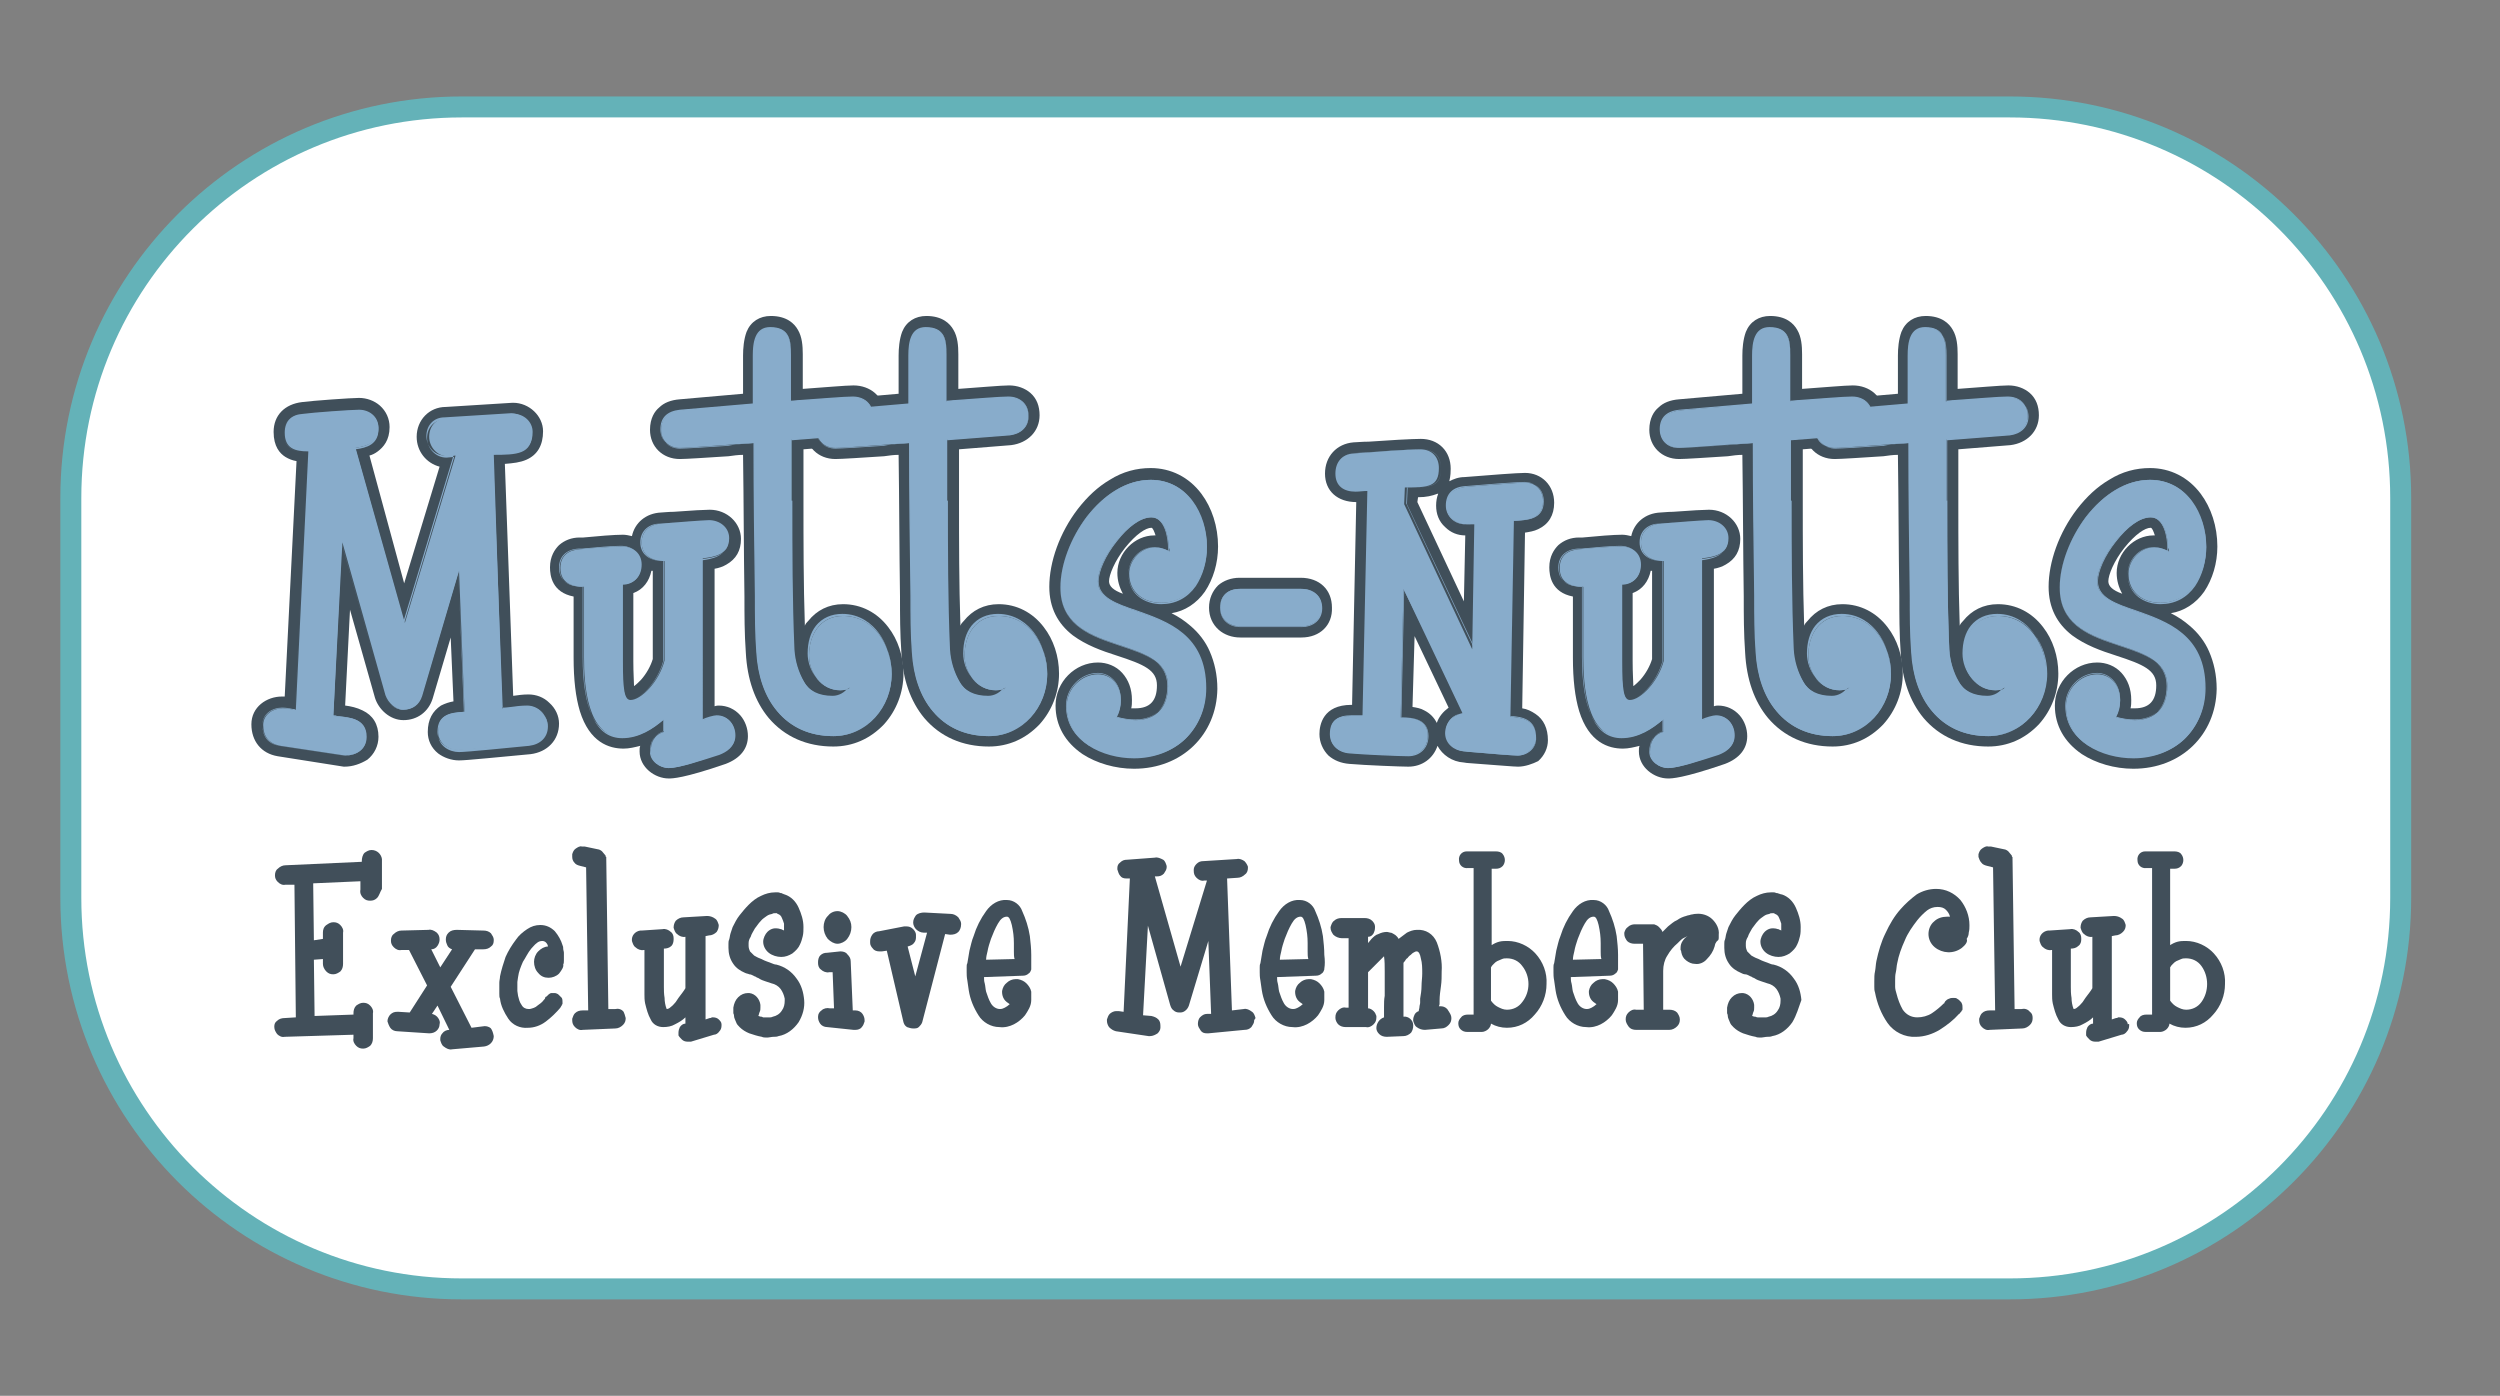 <?xml version="1.0" encoding="utf-8"?>
<!-- Generator: Adobe Illustrator 24.3.0, SVG Export Plug-In . SVG Version: 6.00 Build 0)  -->
<svg version="1.1" id="Layer_1" xmlns="http://www.w3.org/2000/svg" xmlns:xlink="http://www.w3.org/1999/xlink" x="0px" y="0px"
	 width="360px" height="201px" viewBox="0 0 360 201" style="enable-background:new 0 0 360 201;" xml:space="preserve">
<rect x="0" y="0" width="360" height="201" fill="#808080" stroke="none"/>
<style type="text/css">
	.st0{fill:#FFFFFF;stroke:#64B2B8;stroke-width:3.02;stroke-miterlimit:10;}
	.st1{fill:#414F5A;}
	.st2{fill:#88ACCB;}
	.st3{fill:#404F5A;}
</style>
<path class="st0" d="M66.5,15.4h222.9c31.1,0,56.3,25.2,56.3,56.3v57.6c0,31.1-25.2,56.3-56.3,56.3H66.5
	c-31.1,0-56.3-25.2-56.3-56.3V71.7C10.2,40.6,35.4,15.4,66.5,15.4z"/>
<g>
	<path class="st1" d="M54.3,129.3c-0.3,0.3-0.6,0.4-1,0.4c-0.4,0-0.7-0.1-1-0.4c-0.3-0.3-0.5-0.7-0.4-1.2v-1.2l-6.8,0.3l0.1,8.2
		l1.3-0.2v-0.9c0-0.4,0.1-0.8,0.5-1.1c0.3-0.2,0.6-0.4,1-0.4c0.4,0,0.7,0.1,1,0.4c0.3,0.3,0.5,0.7,0.4,1.1v4.5
		c0,0.4-0.1,0.8-0.4,1.1c-0.3,0.2-0.6,0.4-1,0.4c-0.4,0-0.7-0.1-1-0.4c-0.3-0.3-0.5-0.7-0.5-1.1v-0.7l-1.3,0.1l0.1,8.1l5.6-0.2v-0.2
		c0-0.4,0.1-0.8,0.4-1.1c0.3-0.2,0.6-0.4,1-0.4c0.4,0,0.7,0.1,1,0.4c0.3,0.3,0.5,0.7,0.4,1.1v3.6c0,0.4-0.1,0.8-0.4,1.1
		c-0.3,0.2-0.6,0.4-1,0.4c-0.4,0-0.7-0.1-1-0.4c-0.3-0.3-0.5-0.7-0.4-1.1v-0.5l-9.9,0.3c-0.4,0.1-0.8-0.1-1.1-0.4
		c-0.2-0.3-0.4-0.6-0.4-1v-0.1c0-0.3,0.1-0.6,0.4-0.8c0.3-0.3,0.7-0.4,1.1-0.4l1.6-0.1l-0.2-19.1l-1.3,0c-0.4,0.1-0.8-0.1-1.1-0.4
		c-0.3-0.3-0.4-0.6-0.4-0.9v-0.1c0-0.3,0.1-0.7,0.4-0.9c0.3-0.3,0.7-0.5,1.1-0.5l11-0.5V124c0-0.4,0.1-0.9,0.4-1.2
		c0.3-0.2,0.6-0.4,1-0.4c0.8,0,1.4,0.6,1.5,1.3c0,0.1,0,0.2,0,0.2v4.1C54.7,128.5,54.6,129,54.3,129.3z"/>
	<path class="st1" d="M71.1,149.2L71.1,149.2c0,0.8-0.6,1.4-1.4,1.5l-4.6,0.4c-0.4,0.1-0.8-0.1-1.2-0.4c-0.3-0.2-0.4-0.6-0.5-0.9
		v-0.2c0-0.3,0.1-0.6,0.3-0.8c0.2-0.3,0.6-0.5,1-0.5l-1.7-3.5l-0.8,1.2c0.4,0.1,0.7,0.3,0.9,0.6c0.2,0.3,0.3,0.6,0.2,0.9
		c0,0.4-0.2,0.7-0.4,0.9c-0.3,0.3-0.7,0.4-1.1,0.4l-4.6-0.3c-0.4,0-0.8-0.2-1-0.5c-0.2-0.3-0.3-0.6-0.4-0.9V147
		c0-0.3,0.2-0.7,0.4-0.9c0.3-0.3,0.6-0.4,1-0.4h0.2l1.6,0.1l2.5-3.9l-2.6-5.1h-1.1c-0.4,0.1-0.8-0.1-1.1-0.4
		c-0.3-0.3-0.4-0.6-0.4-0.9v-0.1c0-0.3,0.1-0.7,0.4-0.9c0.3-0.3,0.7-0.5,1.1-0.5l3.9-0.1c0.4-0.1,0.8,0.1,1.2,0.4
		c0.3,0.3,0.4,0.6,0.4,1c0,0.3-0.1,0.6-0.3,0.9c-0.2,0.3-0.5,0.5-0.9,0.5l1.3,2.6l1.7-2.6c-0.3-0.1-0.6-0.3-0.7-0.6
		c-0.1-0.2-0.2-0.5-0.2-0.8c0-0.4,0.1-0.7,0.4-1c0.3-0.3,0.7-0.4,1.2-0.4l3.8,0.1c0.4,0,0.8,0.1,1.1,0.4c0.2,0.3,0.4,0.6,0.4,0.9
		v0.1c0,0.4-0.1,0.7-0.4,0.9c-0.3,0.3-0.7,0.4-1.1,0.4l-1.2,0l-3.5,5.4l3,5.9l1.6-0.2c0.4-0.1,0.9,0,1.2,0.3
		C70.9,148.4,71,148.7,71.1,149.2L71.1,149.2z"/>
	<path class="st1" d="M80.5,140.2c-0.4,0.4-1,0.6-1.5,0.6c-0.6,0-1.1-0.2-1.5-0.7c-0.4-0.4-0.6-1-0.6-1.6c0-0.5,0.2-1.1,0.6-1.5
		c0.4-0.4,0.9-0.7,1.4-0.7c0-0.2-0.1-0.4-0.3-0.6c-0.1-0.1-0.3-0.2-0.5-0.2c-0.3,0-0.6,0.1-0.8,0.3c-0.3,0.2-0.5,0.5-0.8,0.8
		c-0.5,0.6-0.8,1.3-1.2,1.9c-0.3,0.7-0.6,1.4-0.7,2.2c0,0.2-0.1,0.5-0.1,0.7c0,0.2,0,0.5,0,0.7c0,0.2,0,0.4,0,0.6
		c0,0.2,0.1,0.5,0.1,0.7c0.1,0.4,0.2,0.9,0.5,1.3c0.2,0.4,0.6,0.6,1,0.6h0.2c0.4-0.1,0.8-0.2,1.1-0.5c0.3-0.2,0.7-0.5,0.9-0.8
		c0.1-0.1,0.2-0.2,0.2-0.3s0.1-0.2,0.2-0.2c0.1-0.1,0.2-0.2,0.3-0.3c0.1-0.1,0.3-0.2,0.4-0.2c0.1,0,0.1,0,0.2,0c0.1,0,0.1,0,0.2,0
		c0.1,0,0.3,0,0.4,0.1c0.1,0,0.2,0.1,0.3,0.2c0.1,0.1,0.3,0.3,0.4,0.4c0.1,0.2,0.1,0.4,0.1,0.6c0,0.1,0,0.2,0,0.2
		c0,0.1,0,0.1-0.1,0.2c0,0.1,0,0.1-0.1,0.2c0,0.1-0.1,0.1-0.1,0.2c-0.6,0.7-1.3,1.4-2.1,2c-0.8,0.6-1.7,0.9-2.6,0.9
		c-1.1,0.1-2.2-0.4-2.8-1.3c-0.6-0.9-1.1-1.9-1.2-2.9c-0.1-0.2-0.1-0.4-0.1-0.7c0-0.2,0-0.4,0-0.7c0-0.3,0-0.6,0-0.9
		s0.1-0.6,0.1-0.9c0.2-1,0.5-1.9,0.8-2.8c0.4-0.9,0.9-1.7,1.5-2.5c0.4-0.6,1-1.1,1.6-1.5c0.6-0.4,1.2-0.6,1.9-0.6
		c0.8,0,1.5,0.3,2.1,0.9c0.5,0.6,0.9,1.3,1.1,2c0.1,0.2,0.1,0.3,0.1,0.5c0,0.2,0.1,0.4,0.1,0.6v1.1c0,0.2,0,0.4-0.1,0.6
		C81.2,139.2,80.9,139.7,80.5,140.2z"/>
	<path class="st1" d="M90.1,146.6L90.1,146.6c0,0.4-0.1,0.7-0.4,1c-0.3,0.3-0.7,0.5-1.1,0.5l-4.7,0.2c-0.4,0.1-0.8-0.1-1.1-0.4
		c-0.3-0.3-0.4-0.6-0.4-1v-0.2c0.1-0.3,0.2-0.6,0.4-0.8c0.3-0.3,0.7-0.4,1.1-0.4h0.8l-0.3-20.6l-0.8-0.2c-0.4-0.1-0.7-0.2-0.9-0.5
		c-0.2-0.2-0.3-0.5-0.3-0.8v-0.1c0,0,0-0.1,0-0.1V123c0.1-0.3,0.2-0.6,0.5-0.8c0.3-0.2,0.6-0.4,0.9-0.3h0.2c0.1,0,0.1,0,0.2,0
		l1.9,0.4c0.2,0,0.5,0.2,0.6,0.3c0.2,0.2,0.3,0.4,0.5,0.6c0,0.1,0,0.2,0.1,0.2c0,0.1,0,0.1,0,0.2l0.3,21.7l1,0
		c0.4-0.1,0.9,0,1.2,0.4C89.9,145.9,90,146.2,90.1,146.6L90.1,146.6z"/>
	<path class="st1" d="M103.9,147.5c0,0.1,0,0.1,0,0.2c0,0.3-0.1,0.6-0.3,0.8c-0.2,0.3-0.5,0.5-0.8,0.5l-3.3,1c-0.1,0-0.2,0-0.3,0H99
		c-0.3,0-0.6-0.1-0.8-0.3c-0.2-0.2-0.4-0.4-0.5-0.6c0,0,0-0.1,0-0.1c0,0,0-0.1,0-0.1v-0.2c0-0.3,0.1-0.6,0.2-0.8
		c0.2-0.3,0.5-0.5,0.8-0.5v-0.9c-0.4,0.4-0.9,0.7-1.5,1c-0.5,0.3-1.1,0.4-1.7,0.4c-0.8,0-1.5-0.4-1.8-1.1c-0.4-0.7-0.6-1.5-0.8-2.3
		c-0.1-0.5-0.1-0.9-0.1-1.3s0-0.8,0-1.1v-5.3h-0.1c-0.4,0.1-0.9-0.1-1.2-0.4c-0.3-0.2-0.4-0.6-0.5-0.9c-0.1-0.8,0.5-1.4,1.2-1.5
		c0.1,0,0.2,0,0.2,0l3-0.2c0.4-0.1,0.9,0.1,1.2,0.4c0.3,0.2,0.4,0.6,0.4,0.9v0.2c0,0.3-0.1,0.7-0.3,0.9c-0.3,0.3-0.7,0.4-1.1,0.4
		v5.5c0,0.5,0,1,0.1,1.6c0,0.5,0.1,1.1,0.3,1.6c0.2,0,0.4-0.1,0.6-0.3c0.3-0.2,0.5-0.5,0.7-0.7c0.1-0.1,0.1-0.2,0.2-0.3
		c0.1-0.1,0.1-0.2,0.2-0.3c0.2-0.3,0.4-0.5,0.6-0.8s0.3-0.4,0.4-0.6v-7.4h0c-0.4,0.1-0.9-0.1-1.2-0.4c-0.3-0.2-0.4-0.6-0.5-0.9
		c0-0.4,0.1-0.7,0.3-1c0.3-0.3,0.7-0.5,1.1-0.5l3.4-0.2c0.4,0,0.8,0.1,1.2,0.4c0.3,0.2,0.4,0.6,0.5,0.9c0,0.4-0.1,0.7-0.3,1
		c-0.3,0.3-0.7,0.5-1.1,0.5l-0.5,0.1v12l0.6-0.2c0.1,0,0.2,0,0.3-0.1c0.1,0,0.2,0,0.2,0c0.3,0,0.6,0.1,0.8,0.3
		c0.2,0.2,0.4,0.4,0.4,0.7C103.9,147.4,103.9,147.5,103.9,147.5z"/>
	<path class="st1" d="M115,147.2c-0.7,1-1.7,1.8-2.9,2c-0.2,0.1-0.5,0.1-0.7,0.1c-0.3,0-0.6,0.1-0.8,0.1c-0.1,0-0.3,0-0.4,0
		s-0.3,0-0.5-0.1c-0.6-0.1-1.2-0.3-1.8-0.5c-0.5-0.2-1-0.5-1.4-0.9c-0.2-0.2-0.4-0.4-0.5-0.7c-0.1-0.3-0.3-0.6-0.3-0.9
		c0-0.1,0-0.2-0.1-0.4c0-0.1,0-0.2,0-0.4v-0.1c0,0,0-0.1,0-0.1v-0.2c0.1-0.6,0.3-1.1,0.7-1.5c0.4-0.4,0.9-0.6,1.4-0.6h0.2
		c0.9,0.1,1.5,0.9,1.6,1.7v0.1c0,0,0,0.1,0,0.1v0.2c0,0.2,0,0.4-0.1,0.6c-0.1,0.2-0.1,0.4-0.2,0.6c0.1,0,0.2,0.1,0.4,0.1
		s0.2,0.1,0.3,0.1c0.1,0,0.2,0,0.3,0c0.1,0,0.2,0,0.3,0c0.1,0,0.3,0,0.4,0c0.1,0,0.2,0,0.4-0.1c0.5-0.1,1-0.4,1.3-0.9
		c0.3-0.4,0.4-0.9,0.4-1.4v-0.3c-0.1-0.5-0.3-1-0.6-1.4c-0.3-0.4-0.8-0.7-1.3-0.8c-0.3-0.1-0.6-0.2-0.9-0.3s-0.6-0.2-0.9-0.4
		c-0.1-0.1-0.3-0.1-0.4-0.2s-0.3-0.1-0.4-0.2c-0.2-0.1-0.4-0.2-0.6-0.2c-0.2-0.1-0.4-0.1-0.6-0.2c-0.7-0.3-1.3-0.7-1.7-1.3
		c-0.5-0.7-0.7-1.5-0.7-2.3c0-0.2,0-0.4,0-0.6s0-0.4,0.1-0.6c0.1-0.3,0.1-0.6,0.2-0.9c0.1-0.3,0.2-0.6,0.3-0.9
		c0.3-0.6,0.6-1.2,1-1.7c0.4-0.5,0.8-1,1.3-1.5c0.5-0.5,1.1-1,1.8-1.3c0.6-0.3,1.3-0.5,2-0.5c0.1,0,0.2,0,0.4,0c0.1,0,0.2,0,0.4,0.1
		c0.1,0,0.2,0,0.3,0.1c0.1,0,0.2,0.1,0.3,0.1c0.9,0.3,1.6,1,2,1.9c0.4,0.9,0.7,1.8,0.7,2.8c0,0.4,0,0.9-0.1,1.3
		c-0.1,0.4-0.2,0.8-0.4,1.2c-0.2,0.5-0.6,0.9-1.1,1.3c-0.5,0.3-1,0.5-1.6,0.5c-0.6,0-1.3-0.2-1.8-0.6c-0.5-0.4-0.8-1-0.8-1.6
		c0-0.5,0.3-1.1,0.6-1.4c0.4-0.4,0.9-0.6,1.5-0.5c0.2,0,0.3,0.1,0.5,0.1c0.1,0.1,0.3,0.1,0.4,0.2v-0.4c0-0.1,0-0.2,0-0.3
		c0-0.1,0-0.2,0-0.3c-0.1-0.3-0.2-0.6-0.3-0.8c-0.1-0.3-0.3-0.5-0.6-0.6c0,0-0.1,0-0.1-0.1c0,0-0.1,0-0.1,0h-0.2
		c-0.1,0-0.3,0-0.4,0.1c-0.1,0-0.3,0.1-0.4,0.1c-0.3,0.1-0.5,0.3-0.8,0.5c-0.3,0.2-0.5,0.5-0.7,0.7c-0.1,0.1-0.2,0.3-0.3,0.4
		s-0.2,0.3-0.3,0.4c-0.2,0.4-0.5,0.8-0.6,1.2c-0.2,0.3-0.3,0.6-0.3,0.9c0,0.1,0,0.1,0,0.2v0.2c0,0.3,0.1,0.6,0.2,0.8
		c0.2,0.2,0.4,0.4,0.6,0.6c0.2,0.1,0.5,0.3,0.8,0.4c0.3,0.1,0.6,0.3,0.9,0.4c0.3,0.1,0.5,0.2,0.8,0.3c0.2,0.1,0.5,0.2,0.7,0.2
		c1.2,0.3,2.2,1,2.9,2c0.7,0.9,1,2,1.1,3.1C115.9,145.1,115.6,146.2,115,147.2z"/>
	<path class="st1" d="M124.1,147.9c-0.2,0.3-0.6,0.4-0.9,0.4h-0.1c0,0,0,0,0,0h-0.2l-3.8-0.4c-0.4,0-0.8-0.2-1-0.5
		c-0.2-0.3-0.3-0.6-0.3-0.9v-0.1c0-0.4,0.2-0.7,0.5-0.9c0.3-0.3,0.8-0.4,1.2-0.3l0.6,0l-0.2-5.2l-0.5,0c-0.4,0.1-0.9-0.1-1.2-0.4
		c-0.3-0.2-0.4-0.6-0.4-0.9v-0.2c0-0.3,0.1-0.7,0.3-0.9c0.3-0.3,0.6-0.4,1-0.4l1.9-0.2c0.4,0,0.8,0.1,1,0.4c0.3,0.3,0.5,0.6,0.5,1
		l0.3,7.1l0.4,0c0.4,0,0.8,0.2,1,0.5c0.2,0.3,0.3,0.6,0.3,0.9v0.2C124.4,147.4,124.3,147.7,124.1,147.9z M122,135.2
		c-0.3,0.4-0.9,0.7-1.4,0.7c-0.5,0-1-0.3-1.4-0.7c-0.4-0.5-0.6-1.1-0.6-1.7c0-0.6,0.2-1.2,0.6-1.6c0.3-0.4,0.8-0.7,1.4-0.7
		c0.5,0,1.1,0.3,1.4,0.7c0.4,0.5,0.6,1,0.6,1.6C122.6,134.1,122.4,134.7,122,135.2L122,135.2z"/>
	<path class="st1" d="M138,134.2c-0.3,0.3-0.7,0.4-1.2,0.4l-0.7-0.1l-3.3,12.7c-0.1,0.3-0.3,0.5-0.5,0.7c-0.2,0.2-0.5,0.2-0.8,0.2
		c-0.3,0-0.6-0.1-0.9-0.2c-0.3-0.2-0.4-0.4-0.5-0.7l-2.4-10.3l-0.7,0.1c-0.1,0-0.1,0-0.2,0h-0.2c-0.3,0-0.7-0.1-0.9-0.4
		c-0.2-0.2-0.4-0.5-0.4-0.8v-0.1c0,0,0,0,0-0.1v-0.1c0-0.3,0.1-0.6,0.3-0.9c0.2-0.3,0.6-0.5,1-0.5l3.6-0.7h0.3c0.4,0,0.7,0.1,1,0.4
		c0.2,0.2,0.4,0.5,0.4,0.8v0.4c0,0.3-0.1,0.6-0.3,0.8c-0.2,0.3-0.6,0.4-0.9,0.5h0l1.1,4.3l1.7-6.3H133c-0.4,0-0.8-0.2-1.1-0.5
		c-0.2-0.2-0.4-0.6-0.4-0.9v-0.1c0-0.4,0.2-0.7,0.4-1c0.3-0.3,0.8-0.4,1.2-0.4l3.8,0.2c0.4,0,0.8,0.2,1.1,0.5
		c0.2,0.3,0.4,0.6,0.4,0.9v0.1C138.4,133.6,138.2,134,138,134.2z"/>
	<path class="st1" d="M148.5,139.5c0,0,0,0.1,0,0.1c-0.1,0.3-0.2,0.5-0.4,0.6c-0.2,0.2-0.5,0.3-0.8,0.3l-5.6,0.2
		c0,0.3,0,0.6,0.1,0.9c0.1,0.4,0.1,0.8,0.2,1.2c0.2,0.6,0.4,1.2,0.7,1.7c0.3,0.5,0.8,0.8,1.3,0.8c0.3,0,0.5-0.1,0.7-0.2
		c0.2-0.1,0.5-0.3,0.7-0.5c-0.3-0.2-0.6-0.4-0.8-0.7c-0.2-0.3-0.3-0.7-0.3-1V143c0,0,0,0,0-0.1v-0.2c0.1-0.5,0.3-0.9,0.7-1.2
		c0.3-0.3,0.8-0.5,1.2-0.5h0.2c0,0,0.1,0,0.1,0c0,0,0.1,0,0.1,0c0.5,0.1,0.9,0.3,1.2,0.6c0.3,0.3,0.6,0.7,0.7,1.2c0,0.1,0,0.1,0,0.2
		c0,0.1,0,0.1,0,0.2c0,0.1,0,0.1,0,0.2v0.4c0,0.1,0,0.1,0,0.2c0,0.4-0.1,0.8-0.3,1.2c-0.2,0.4-0.4,0.7-0.6,1c-0.4,0.5-1,1-1.6,1.3
		c-0.6,0.3-1.3,0.5-2.1,0.4c-1.2,0-2.4-0.7-3-1.7c-0.7-1.1-1.2-2.3-1.4-3.6c-0.1-0.5-0.1-0.9-0.2-1.4s-0.1-0.9-0.1-1.2
		c0-0.2,0-0.4,0-0.7s0-0.4,0.1-0.6c0.1-0.6,0.2-1.2,0.3-1.8c0.2-0.7,0.3-1.4,0.6-2.1c0.4-1.3,1-2.5,1.8-3.6c0.7-1,1.8-1.7,3-1.6
		c1,0,1.9,0.7,2.2,1.6c0.5,1.1,0.9,2.3,1.1,3.6c0.1,0.9,0.2,1.8,0.2,2.7C148.5,138.3,148.5,138.9,148.5,139.5
		C148.5,139.4,148.5,139.4,148.5,139.5z M146,137c0-0.4,0-0.8,0-1.2c0-0.9-0.1-1.7-0.3-2.6c-0.2-0.8-0.4-1.2-0.7-1.2
		c-0.5,0-0.9,0.3-1.3,1c-0.4,0.7-0.7,1.4-1,2.2c-0.2,0.6-0.4,1.2-0.5,1.8c-0.1,0.4-0.2,0.8-0.2,1.2l4.1-0.1
		C146,137.8,146,137.4,146,137z"/>
	<path class="st1" d="M180.6,146.9v0.1c0,0.3-0.2,0.6-0.4,0.9c-0.3,0.3-0.6,0.4-1,0.4l-5.2,0.5h-0.2c-0.4,0-0.7-0.1-0.9-0.4
		c-0.2-0.3-0.4-0.6-0.4-0.9v-0.1c0-0.3,0.1-0.7,0.3-0.9c0.3-0.3,0.6-0.5,1-0.5l0.6,0l-0.4-10.5l-2.8,9.3c-0.1,0.3-0.3,0.6-0.6,0.8
		c-0.3,0.2-0.5,0.2-0.8,0.2c-0.3,0-0.6-0.1-0.8-0.3c-0.3-0.2-0.4-0.5-0.5-0.8l-3.2-11.4l-0.7,12.9l1.2,0.1c0.4,0.1,0.7,0.2,1,0.5
		c0.2,0.2,0.3,0.5,0.3,0.9v0.1c0,0,0,0,0,0.1v0.1c0,0.3-0.2,0.6-0.4,0.8c-0.3,0.2-0.7,0.4-1.1,0.4h-0.2l-4.7-0.7
		c-0.4-0.1-0.7-0.3-1-0.6c-0.2-0.3-0.3-0.6-0.3-0.9v-0.2c0.1-0.3,0.2-0.6,0.4-0.8c0.2-0.2,0.6-0.4,0.9-0.4h0.2c0,0,0.1,0,0.1,0h0.1
		l0.7,0.1l0.9-19.2h-0.5c-0.4,0-0.7-0.1-0.9-0.4c-0.2-0.2-0.3-0.6-0.4-0.9v-0.2c0-0.3,0.1-0.6,0.4-0.8c0.3-0.3,0.6-0.4,1-0.4l4-0.3
		c0.4-0.1,0.8,0.1,1.2,0.3c0.3,0.2,0.4,0.6,0.5,0.9v0.2c0,0.3-0.2,0.6-0.4,0.9c-0.3,0.3-0.6,0.4-1,0.4l-0.3,0l3.7,13l3.8-12.4
		l-0.4,0c-0.4,0.1-0.8-0.1-1.1-0.4c-0.3-0.3-0.4-0.6-0.4-1v-0.2c0-0.3,0.2-0.6,0.4-0.8c0.3-0.3,0.6-0.4,1-0.4l4.8-0.3
		c0.4-0.1,0.8,0.1,1.1,0.3c0.2,0.2,0.4,0.5,0.5,0.8v0.2c0,0.3-0.1,0.7-0.4,0.9c-0.3,0.3-0.7,0.5-1.1,0.5l-1.5,0.1l0.7,19l1.7-0.2
		c0.4-0.1,0.8,0.1,1.2,0.4c0.3,0.2,0.4,0.6,0.5,0.9L180.6,146.9z"/>
	<path class="st1" d="M190.7,139.5c0,0,0,0.1,0,0.1c-0.1,0.3-0.2,0.5-0.4,0.6c-0.2,0.2-0.5,0.3-0.8,0.3l-5.6,0.2
		c0,0.3,0,0.6,0.1,0.9c0.1,0.4,0.1,0.8,0.2,1.2c0.2,0.6,0.4,1.2,0.7,1.7c0.3,0.5,0.8,0.8,1.3,0.8c0.3,0,0.5-0.1,0.7-0.2
		c0.2-0.1,0.5-0.3,0.7-0.5c-0.3-0.2-0.6-0.4-0.8-0.7c-0.2-0.3-0.3-0.7-0.3-1V143c0,0,0,0,0-0.1v-0.2c0.1-0.5,0.3-0.9,0.7-1.2
		c0.3-0.3,0.8-0.5,1.2-0.5h0.2c0,0,0.1,0,0.1,0c0,0,0.1,0,0.1,0c0.5,0.1,0.9,0.3,1.2,0.6c0.3,0.3,0.6,0.7,0.7,1.2c0,0.1,0,0.1,0,0.2
		c0,0.1,0,0.1,0,0.2c0,0.1,0,0.1,0,0.2v0.4c0,0.1,0,0.1,0,0.2c0,0.4-0.1,0.8-0.3,1.2c-0.2,0.4-0.4,0.7-0.6,1c-0.4,0.5-1,1-1.6,1.3
		c-0.6,0.3-1.3,0.5-2.1,0.4c-1.2,0-2.4-0.7-3-1.7c-0.7-1.1-1.2-2.3-1.4-3.6c-0.1-0.5-0.1-0.9-0.2-1.4s-0.1-0.9-0.1-1.2
		c0-0.2,0-0.4,0-0.7c0-0.2,0-0.4,0.1-0.6c0.1-0.6,0.2-1.2,0.3-1.8c0.2-0.7,0.3-1.4,0.6-2.1c0.4-1.3,1-2.5,1.8-3.6
		c0.7-1,1.8-1.7,3-1.6c1,0,1.9,0.7,2.2,1.6c0.5,1.1,0.9,2.3,1.1,3.6c0.1,0.9,0.2,1.8,0.2,2.7C190.8,138.3,190.8,138.9,190.7,139.5
		C190.8,139.4,190.8,139.4,190.7,139.5z M188.3,137c0-0.4,0-0.8,0-1.2c0-0.9-0.1-1.7-0.3-2.6c-0.2-0.8-0.4-1.2-0.7-1.2
		c-0.5,0-0.9,0.3-1.3,1c-0.4,0.7-0.7,1.4-1,2.2c-0.2,0.6-0.4,1.2-0.5,1.8c-0.1,0.4-0.2,0.8-0.2,1.2l4.1-0.1
		C188.3,137.8,188.3,137.4,188.3,137z"/>
	<path class="st1" d="M209,146.6L209,146.6c0,0.4-0.1,0.7-0.4,1c-0.3,0.3-0.6,0.5-1.1,0.5l-2.3,0.2c-0.4,0-0.8-0.1-1.2-0.4
		c-0.3-0.2-0.4-0.6-0.5-0.9v-0.2c0-0.2,0.1-0.5,0.2-0.7c0.1-0.2,0.3-0.4,0.6-0.5c0-0.2,0.1-0.4,0.1-0.6s0.1-0.4,0.1-0.6
		c0-0.1,0-0.2,0-0.3c0-0.1,0-0.2,0-0.3c0.1-0.6,0.2-1.2,0.2-1.8s0.1-1.2,0.1-1.8c0-0.8,0-1.5-0.2-2.2c-0.1-0.6-0.3-1-0.6-1
		c-0.2,0-0.3,0.1-0.5,0.2c-0.2,0.1-0.3,0.3-0.5,0.4c-0.1,0.1-0.2,0.2-0.2,0.2c-0.1,0.1-0.1,0.2-0.2,0.2c-0.1,0.1-0.2,0.2-0.3,0.4
		c-0.1,0.1-0.2,0.2-0.2,0.3l0,7.7c0.7-0.1,1.4,0.5,1.4,1.2c0,0,0,0.1,0,0.1c0,0.4-0.1,0.7-0.3,1c-0.3,0.3-0.7,0.5-1.1,0.5l-2.4,0.1
		c-0.4,0-0.8-0.1-1.1-0.4c-0.2-0.2-0.4-0.5-0.4-0.8v-0.1c0-0.3,0.1-0.6,0.3-0.9c0.2-0.3,0.5-0.5,0.8-0.6c0-0.5,0-1,0-1.5
		c0-0.5,0-1.1,0.1-1.6V143c0-0.2,0-0.4,0-0.7v-2.4c0-0.8,0-1.5-0.1-2.2L197,140l0,5.2c0.3,0,0.6,0.2,0.8,0.4
		c0.2,0.2,0.3,0.4,0.4,0.7c0,0,0,0.1,0,0.1v0.1c0,0.4-0.1,0.7-0.4,1c-0.3,0.3-0.7,0.5-1.1,0.4h-2.9c-0.4,0-0.8-0.1-1.1-0.4
		c-0.2-0.2-0.4-0.6-0.4-0.9v-0.1c0-0.4,0.1-0.7,0.4-1c0.3-0.3,0.7-0.5,1.1-0.4h0.4l0-10h-1c-0.4,0-0.9-0.2-1.2-0.5
		c-0.2-0.3-0.4-0.6-0.4-1v-0.1c0.1-0.3,0.2-0.7,0.5-0.9c0.3-0.3,0.7-0.4,1.1-0.4h3.3c0.4,0,0.8,0.1,1.1,0.4c0.2,0.2,0.4,0.5,0.4,0.8
		v0.2c0,0.3-0.1,0.6-0.2,0.8c-0.2,0.3-0.4,0.5-0.8,0.5v0.9l0.5-0.6c0.3-0.3,0.6-0.6,1-0.7c0.4-0.2,0.8-0.3,1.2-0.3
		c0.2,0,0.4,0.1,0.5,0.1c0.2,0,0.3,0.1,0.5,0.2c0.2,0.1,0.3,0.2,0.4,0.3c0.1,0.1,0.2,0.2,0.3,0.4c0.4-0.3,0.8-0.6,1.2-0.9
		c0.4-0.2,0.9-0.4,1.4-0.4c1.3-0.1,2.4,0.6,2.9,1.8c0.5,1.3,0.8,2.8,0.7,4.2c0,0.7,0,1.4-0.1,2.1c-0.1,0.7-0.2,1.4-0.2,2.1
		c0,0.1,0,0.3,0,0.4c0,0.1,0,0.2-0.1,0.4h0.2c0.4,0,0.7,0.1,1,0.4C208.8,145.9,209,146.2,209,146.6L209,146.6z"/>
	<path class="st1" d="M221,146.1c-1,1.2-2.4,1.9-4,1.9c-0.8,0-1.6-0.2-2.3-0.6v0c0,0.3-0.2,0.6-0.4,0.8c-0.2,0.2-0.6,0.4-0.9,0.4
		h-2.1c-0.4,0-0.7-0.1-1-0.4c-0.2-0.2-0.3-0.5-0.3-0.8v-0.1c0-0.3,0.2-0.6,0.4-0.8c0.2-0.3,0.6-0.4,1-0.4h0.8V125h-0.8
		c-0.7,0.1-1.3-0.4-1.3-1.1c-0.1-0.7,0.4-1.3,1.1-1.3c0.1,0,0.1,0,0.2,0h4c0.4,0,0.8,0.1,1,0.4c0.4,0.5,0.4,1.2,0,1.7
		c-0.3,0.3-0.6,0.4-1,0.4h-0.6v11c0.3-0.2,0.7-0.4,1.1-0.5c0.4-0.1,0.8-0.1,1.2-0.1c1.5,0,3,0.7,4,1.8c1.1,1.2,1.7,2.8,1.6,4.4
		C222.7,143.3,222.1,144.9,221,146.1z M219.2,139.1c-0.5-0.7-1.3-1.1-2.2-1.1c-0.2,0-0.5,0-0.7,0.1c-0.2,0.1-0.5,0.2-0.7,0.3
		c-0.2,0.1-0.3,0.2-0.5,0.4c-0.2,0.2-0.3,0.3-0.4,0.5v4.8c0.3,0.4,0.6,0.7,1,0.9c0.4,0.2,0.8,0.4,1.3,0.4c0.9,0,1.7-0.4,2.2-1.1
		C220.4,142.8,220.4,140.6,219.2,139.1L219.2,139.1z"/>
	<path class="st1" d="M233,139.5c0,0,0,0.1,0,0.1c-0.1,0.3-0.2,0.5-0.4,0.6c-0.2,0.2-0.5,0.3-0.8,0.3l-5.6,0.2c0,0.3,0,0.6,0.1,0.9
		c0.1,0.4,0.1,0.8,0.2,1.2c0.2,0.6,0.4,1.2,0.7,1.7c0.3,0.5,0.8,0.8,1.3,0.8c0.3,0,0.5-0.1,0.7-0.2c0.2-0.1,0.5-0.3,0.7-0.5
		c-0.3-0.2-0.6-0.4-0.8-0.7c-0.2-0.3-0.3-0.7-0.3-1V143c0,0,0,0,0-0.1v-0.2c0.1-0.5,0.3-0.9,0.7-1.2c0.3-0.3,0.8-0.5,1.2-0.5h0.2
		c0,0,0.1,0,0.1,0c0,0,0.1,0,0.1,0c0.5,0.1,0.9,0.3,1.2,0.6c0.3,0.3,0.6,0.7,0.7,1.2c0,0.1,0,0.1,0,0.2c0,0.1,0,0.1,0,0.2
		c0,0.1,0,0.1,0,0.2v0.4c0,0.1,0,0.1,0,0.2c0,0.4-0.1,0.8-0.3,1.2c-0.2,0.4-0.4,0.7-0.6,1c-0.4,0.5-1,1-1.6,1.3
		c-0.6,0.3-1.3,0.5-2.1,0.4c-1.2,0-2.4-0.7-3-1.7c-0.7-1.1-1.2-2.3-1.4-3.6c-0.1-0.5-0.1-0.9-0.2-1.4s-0.1-0.9-0.1-1.2
		c0-0.2,0-0.4,0-0.7c0-0.2,0-0.4,0.1-0.6c0.1-0.6,0.2-1.2,0.3-1.8c0.2-0.7,0.3-1.4,0.6-2.1c0.4-1.3,1-2.5,1.8-3.6
		c0.7-1,1.8-1.7,3-1.6c1,0,1.9,0.7,2.2,1.6c0.5,1.1,0.9,2.3,1.1,3.6c0.1,0.9,0.2,1.8,0.2,2.7C233,138.3,233,138.9,233,139.5
		C233,139.4,233,139.4,233,139.5z M230.5,137c0-0.4,0-0.8,0-1.2c0-0.9-0.1-1.7-0.3-2.6c-0.2-0.8-0.4-1.2-0.7-1.2
		c-0.5,0-0.9,0.3-1.3,1c-0.4,0.7-0.7,1.4-1,2.2c-0.2,0.6-0.4,1.2-0.5,1.8c-0.1,0.4-0.2,0.8-0.2,1.2l4.1-0.1
		C230.5,137.8,230.5,137.4,230.5,137z"/>
	<path class="st1" d="M247,135.9c0,0.1-0.1,0.3-0.1,0.4c-0.2,0.7-0.6,1.3-1.1,1.8c-0.4,0.5-1.1,0.8-1.7,0.7c-0.5,0-0.9-0.2-1.3-0.5
		c-0.4-0.3-0.6-0.7-0.7-1.2c0-0.1,0-0.2-0.1-0.3c0-0.1,0-0.2,0-0.3c0-0.4,0.1-0.7,0.3-1c0.2-0.3,0.4-0.5,0.7-0.7
		c-0.2,0.1-0.4,0.2-0.6,0.3c-0.2,0.1-0.4,0.3-0.6,0.5l-0.1,0.1c0,0-0.1,0.1-0.1,0.1c-0.6,0.5-1.1,1.1-1.5,1.8
		c-0.4,0.6-0.6,1.4-0.6,2.2l0,5.6h0.9c0.4,0,0.8,0.1,1.1,0.4c0.2,0.3,0.4,0.6,0.4,1c0,0.4-0.1,0.7-0.4,1c-0.3,0.3-0.7,0.5-1.1,0.5
		h-4.8c-0.4,0-0.8-0.1-1.1-0.5c-0.2-0.3-0.4-0.6-0.4-1c0-0.4,0.1-0.7,0.4-1c0.3-0.3,0.7-0.5,1.1-0.4h1.1l-0.1-9.5h-1.2
		c-0.4,0-0.8-0.1-1.1-0.4c-0.2-0.3-0.4-0.6-0.4-1v-0.2c0.1-0.3,0.2-0.6,0.5-0.8c0.3-0.3,0.7-0.4,1-0.4h2.8c0.3,0.1,0.5,0.2,0.7,0.4
		c0.2,0.2,0.4,0.4,0.5,0.7l0.2-0.2l0.2-0.2c0.1-0.1,0.1-0.1,0.2-0.2c0.1-0.1,0.1-0.1,0.2-0.2c0.4-0.3,0.8-0.7,1.3-0.9
		c0.4-0.3,0.9-0.5,1.3-0.6c0.2-0.1,0.5-0.1,0.7-0.2c0.2,0,0.4-0.1,0.7-0.1c0.9-0.1,1.8,0.2,2.4,0.8c0.6,0.6,1,1.4,0.9,2.2
		c0,0.1,0,0.2,0,0.4c0,0.1,0,0.3-0.1,0.4C247.1,135.6,247.1,135.8,247,135.9z"/>
	<path class="st1" d="M258.1,147.2c-0.7,1-1.7,1.8-2.9,2c-0.2,0.1-0.5,0.1-0.7,0.1c-0.3,0-0.6,0.1-0.8,0.1c-0.1,0-0.3,0-0.4,0
		s-0.3,0-0.5-0.1c-0.6-0.1-1.2-0.3-1.8-0.5c-0.5-0.2-1-0.5-1.4-0.9c-0.2-0.2-0.4-0.4-0.5-0.7c-0.1-0.3-0.3-0.6-0.3-0.9
		c0-0.1,0-0.2-0.1-0.4c0-0.1,0-0.2,0-0.4v-0.1c0,0,0-0.1,0-0.1v-0.2c0.1-0.6,0.3-1.1,0.7-1.5c0.4-0.4,0.9-0.6,1.4-0.6h0.2
		c0.9,0.1,1.5,0.9,1.6,1.7v0.1c0,0,0,0.1,0,0.1v0.2c0,0.2,0,0.4-0.1,0.6c-0.1,0.2-0.1,0.4-0.2,0.6c0.1,0,0.2,0.1,0.4,0.1
		s0.2,0.1,0.4,0.1c0.1,0,0.2,0,0.4,0c0.1,0,0.2,0,0.4,0c0.1,0,0.3,0,0.4,0c0.1,0,0.2,0,0.4-0.1c0.5-0.1,1-0.4,1.3-0.9
		c0.3-0.4,0.4-0.9,0.4-1.4v-0.3c-0.1-0.5-0.3-1-0.6-1.4c-0.3-0.4-0.8-0.7-1.3-0.8c-0.3-0.1-0.6-0.2-0.9-0.3s-0.6-0.2-0.9-0.4
		c-0.1-0.1-0.3-0.1-0.4-0.2s-0.3-0.1-0.4-0.2c-0.2-0.1-0.4-0.2-0.6-0.2s-0.4-0.1-0.6-0.2c-0.7-0.3-1.3-0.7-1.7-1.3
		c-0.5-0.7-0.7-1.5-0.7-2.3c0-0.2,0-0.4,0-0.6s0-0.4,0.1-0.6c0.1-0.3,0.1-0.6,0.2-0.9c0.1-0.3,0.2-0.6,0.3-0.9
		c0.3-0.6,0.6-1.2,1-1.7c0.4-0.5,0.8-1,1.3-1.5c0.5-0.5,1.1-1,1.8-1.3c0.6-0.3,1.3-0.5,2-0.5c0.1,0,0.2,0,0.4,0c0.1,0,0.2,0,0.4,0.1
		c0.1,0,0.2,0,0.4,0.1c0.1,0,0.2,0.1,0.4,0.1c0.9,0.3,1.6,1,2,1.9c0.4,0.9,0.7,1.8,0.7,2.8c0,0.4,0,0.9-0.1,1.3
		c-0.1,0.4-0.2,0.8-0.4,1.2c-0.2,0.5-0.6,0.9-1.1,1.3c-0.5,0.3-1,0.5-1.6,0.5c-0.6,0-1.3-0.2-1.8-0.6c-0.5-0.4-0.8-1-0.8-1.6
		c0-0.5,0.3-1.1,0.6-1.4c0.4-0.4,0.9-0.6,1.5-0.5c0.2,0,0.3,0.1,0.5,0.1c0.1,0.1,0.3,0.1,0.4,0.2v-0.4c0-0.1,0-0.2,0-0.3
		c0-0.1,0-0.2,0-0.3c-0.1-0.3-0.2-0.6-0.3-0.8c-0.1-0.3-0.3-0.5-0.6-0.6c0,0-0.1,0-0.1-0.1c0,0-0.1,0-0.1,0h-0.2
		c-0.1,0-0.3,0-0.4,0.1c-0.1,0-0.3,0.1-0.4,0.1c-0.3,0.1-0.5,0.3-0.8,0.5c-0.3,0.2-0.5,0.5-0.7,0.7c-0.1,0.1-0.2,0.3-0.3,0.4
		s-0.2,0.3-0.3,0.4c-0.2,0.4-0.5,0.8-0.6,1.2c-0.2,0.3-0.3,0.6-0.3,0.9c0,0.1,0,0.1,0,0.2v0.2c0,0.3,0.1,0.6,0.2,0.8
		c0.2,0.2,0.4,0.4,0.6,0.6c0.2,0.1,0.5,0.3,0.8,0.4c0.3,0.1,0.6,0.3,0.9,0.4c0.3,0.1,0.5,0.2,0.8,0.3c0.2,0.1,0.5,0.2,0.7,0.2
		c1.2,0.3,2.2,1,2.9,2c0.7,0.9,1,2,1.1,3.1C259,145.1,258.7,146.2,258.1,147.2z"/>
	<path class="st1" d="M282.5,136.5c-1.2,0.9-2.8,0.8-3.9-0.1c-0.6-0.5-0.9-1.2-0.9-1.9c0-0.7,0.3-1.4,0.8-1.8
		c0.5-0.5,1.2-0.7,1.9-0.7h0.2c0,0,0.1,0,0.1,0c0,0,0.1,0,0.1,0c-0.1-0.4-0.3-0.7-0.6-1c-0.3-0.3-0.7-0.4-1.2-0.4
		c-0.6,0-1.1,0.2-1.5,0.5c-0.5,0.4-1,0.9-1.4,1.4c-0.7,0.9-1.4,1.9-1.8,2.9c-0.5,1.1-0.9,2.2-1.1,3.3c-0.1,0.4-0.1,0.9-0.2,1.3
		s-0.1,0.8-0.1,1.2c0,0.3,0,0.6,0,0.9c0,0.3,0.1,0.7,0.2,1c0.2,0.8,0.5,1.6,0.9,2.3c0.5,0.7,1.2,1.1,2.1,1.1c0.7,0,1.5-0.2,2.1-0.6
		c0.6-0.4,1.2-0.9,1.7-1.4c0.1,0,0.1-0.1,0.1-0.1c0-0.1,0.1-0.1,0.1-0.2c0.2-0.2,0.3-0.3,0.6-0.4c0.2-0.1,0.4-0.1,0.6-0.1
		c0.2,0,0.4,0,0.5,0.1c0.2,0.1,0.3,0.2,0.4,0.3c0.1,0.1,0.3,0.3,0.3,0.4c0.1,0.2,0.1,0.4,0.1,0.6c0,0.1,0,0.2,0,0.2
		c0,0.1,0,0.2-0.1,0.2c0,0.1-0.1,0.2-0.2,0.3c-0.1,0.1-0.1,0.2-0.2,0.2c-0.8,0.9-1.7,1.6-2.8,2.3c-1,0.6-2.2,1-3.4,1
		c-1.6,0.1-3.2-0.7-4.1-2c-0.9-1.3-1.5-2.8-1.8-4.4c-0.1-0.3-0.1-0.5-0.1-0.8c0-0.3,0-0.5,0-0.8c0-0.5,0-1,0.1-1.4
		c0.1-0.5,0.1-1,0.2-1.5c0.3-1.4,0.7-2.8,1.3-4c0.6-1.3,1.3-2.5,2.2-3.5c0.7-0.8,1.5-1.5,2.3-2.1c0.8-0.5,1.8-0.8,2.8-0.8
		c1.4,0,2.6,0.6,3.5,1.6c0.8,1,1.3,2.3,1.3,3.6v0.1c0,0.3,0,0.6-0.1,1c0,0.3-0.1,0.6-0.3,0.9C283.4,135.6,283,136.1,282.5,136.5z"/>
	<path class="st1" d="M292.7,146.6L292.7,146.6c0,0.4-0.1,0.7-0.4,1c-0.3,0.3-0.7,0.5-1.1,0.5l-4.7,0.2c-0.4,0.1-0.8-0.1-1.1-0.4
		c-0.3-0.3-0.4-0.6-0.4-1v-0.2c0.1-0.3,0.2-0.6,0.4-0.8c0.3-0.3,0.7-0.4,1.1-0.4h0.8l-0.3-20.6l-0.8-0.2c-0.4-0.1-0.7-0.2-0.9-0.5
		c-0.2-0.2-0.3-0.5-0.4-0.8v-0.1c0,0,0-0.1,0-0.1V123c0.1-0.3,0.2-0.6,0.5-0.8c0.3-0.2,0.6-0.4,0.9-0.3h0.2c0.1,0,0.1,0,0.2,0
		l1.9,0.4c0.2,0,0.5,0.2,0.6,0.3c0.2,0.2,0.3,0.4,0.5,0.6c0,0.1,0,0.2,0.1,0.2c0,0.1,0,0.1,0,0.2l0.3,21.7l1,0
		c0.4-0.1,0.9,0,1.2,0.4C292.6,145.9,292.7,146.2,292.7,146.6L292.7,146.6z"/>
	<path class="st1" d="M306.6,147.5c0,0.1,0,0.1,0,0.2c0,0.3-0.1,0.6-0.3,0.8c-0.2,0.3-0.5,0.5-0.8,0.5l-3.3,1c-0.1,0-0.2,0-0.3,0
		h-0.2c-0.3,0-0.6-0.1-0.8-0.3c-0.2-0.2-0.4-0.4-0.5-0.6c0,0,0-0.1,0-0.1c0,0,0-0.1,0-0.1v-0.2c0-0.3,0.1-0.6,0.2-0.8
		c0.2-0.3,0.5-0.5,0.8-0.5v-0.9c-0.4,0.4-0.9,0.7-1.5,1c-0.5,0.3-1.1,0.4-1.7,0.4c-0.8,0-1.5-0.4-1.8-1.1c-0.4-0.7-0.6-1.5-0.8-2.3
		c-0.1-0.5-0.1-0.9-0.1-1.3c0-0.4,0-0.8,0-1.1v-5.3h-0.1c-0.4,0.1-0.9-0.1-1.2-0.4c-0.3-0.2-0.4-0.6-0.5-0.9
		c-0.1-0.8,0.5-1.4,1.2-1.5c0.1,0,0.2,0,0.2,0l3-0.2c0.4-0.1,0.9,0.1,1.2,0.4c0.3,0.2,0.4,0.6,0.4,0.9v0.2c0,0.3-0.1,0.7-0.4,0.9
		c-0.3,0.3-0.7,0.4-1.1,0.4v5.5c0,0.5,0,1,0.1,1.6c0,0.5,0.1,1.1,0.3,1.6c0.2,0,0.4-0.1,0.6-0.3c0.3-0.2,0.5-0.5,0.7-0.7
		c0.1-0.1,0.1-0.2,0.2-0.3c0.1-0.1,0.1-0.2,0.2-0.3c0.2-0.3,0.4-0.5,0.6-0.8s0.3-0.4,0.4-0.6v-7.4h0c-0.4,0.1-0.9-0.1-1.2-0.4
		c-0.3-0.2-0.4-0.6-0.5-0.9c0-0.4,0.1-0.7,0.3-1c0.3-0.3,0.7-0.5,1.1-0.5l3.4-0.2c0.4,0,0.8,0.1,1.2,0.4c0.3,0.2,0.4,0.6,0.5,0.9
		c0,0.4-0.1,0.7-0.4,1c-0.3,0.3-0.7,0.5-1.1,0.5l-0.5,0.1v12l0.6-0.2c0.1,0,0.2,0,0.3-0.1c0.1,0,0.2,0,0.2,0c0.3,0,0.6,0.1,0.8,0.3
		c0.2,0.2,0.4,0.4,0.4,0.7C306.6,147.4,306.6,147.5,306.6,147.5z"/>
	<path class="st1" d="M318.7,146.1c-1,1.2-2.4,1.9-4,1.9c-0.8,0-1.6-0.2-2.3-0.6v0c0,0.3-0.2,0.6-0.4,0.8c-0.2,0.2-0.6,0.4-0.9,0.4
		h-2.1c-0.4,0-0.7-0.1-1-0.4c-0.2-0.2-0.3-0.5-0.3-0.8v-0.1c0-0.3,0.2-0.6,0.4-0.8c0.2-0.3,0.6-0.4,1-0.4h0.8V125h-0.8
		c-0.7,0.1-1.3-0.4-1.3-1.1c-0.1-0.7,0.4-1.3,1.1-1.3c0.1,0,0.1,0,0.2,0h4c0.4,0,0.8,0.1,1,0.4c0.4,0.5,0.4,1.2,0,1.7
		c-0.3,0.3-0.6,0.4-1,0.4h-0.6v11c0.3-0.2,0.7-0.4,1.1-0.5c0.4-0.1,0.8-0.1,1.2-0.1c1.5,0,3,0.7,4,1.8c1.1,1.2,1.7,2.8,1.6,4.4
		C320.4,143.3,319.8,144.9,318.7,146.1z M317,139.1c-0.5-0.7-1.3-1.1-2.2-1.1c-0.2,0-0.5,0-0.7,0.1c-0.2,0.1-0.5,0.2-0.7,0.3
		c-0.2,0.1-0.3,0.2-0.5,0.4c-0.2,0.2-0.3,0.3-0.4,0.5v4.8c0.3,0.4,0.6,0.7,1,0.9c0.4,0.2,0.8,0.4,1.3,0.4c0.9,0,1.7-0.4,2.2-1.1
		C318.1,142.8,318.1,140.6,317,139.1L317,139.1z"/>
</g>
<g>
	<path class="st2" d="M72.3,102c1.2-0.1,2.5-0.3,3.7-0.3c1.4,0,2.8,1.2,2.8,2.6c0,1.7-1.2,2.6-2.7,2.8c-3.3,0.3-9,0.9-10.1,0.9
		c-1.5,0-2.9-1-2.9-2.6c0-2.6,1.8-2.8,3.8-2.9l-0.8-20.3l-5.3,18c-0.4,1.3-1.4,2-2.7,2c-1.2,0-2.2-1-2.6-2.1l-6.2-22l-1.3,25
		c2.1,0.2,4.8,0.2,4.8,3c0,1.8-1.5,2.7-3.1,2.7l-9.3-1.4c-1.7-0.3-2.5-1.4-2.5-3c0-1.5,1.4-2.4,2.8-2.4c0.8,0,1.4,0.2,1.9,0.2
		L44.4,65c-1.9,0-3.4-0.4-3.4-2.7c0-1.7,1-2.6,2.6-2.7c1.4-0.2,7-0.6,8.1-0.6c1.5,0,2.8,1,2.8,2.6c0,2.2-1.6,2.6-3.3,2.9l7.1,25.2
		l7.3-24.1l-1.1,0.1c-1.6,0-2.7-1.4-2.7-2.8c0-1.6,1.1-2.7,2.6-2.7l9.6-0.6c1.4,0,2.7,1.1,2.7,2.6c0,2.9-2.1,3.1-5.6,3.1L72.3,102z"
		/>
	<path class="st3" d="M49.6,110.4h-0.1l-9.5-1.5c-2.4-0.4-3.8-2.2-3.8-4.6c0-2.5,2.2-4,4.4-4c0.1,0,0.3,0,0.4,0l1.7-33.9
		c-0.6-0.1-1.1-0.3-1.6-0.6c-0.8-0.5-1.7-1.5-1.7-3.6c0-2.4,1.6-4,4.1-4.3c1.5-0.2,7.1-0.6,8.2-0.6c1.1,0,2.2,0.4,3,1.1
		c0.9,0.8,1.4,1.9,1.4,3.1c0,1.9-0.9,2.9-1.7,3.5c-0.4,0.3-0.8,0.5-1.2,0.6L58.2,84l5.1-16.8C61.4,66.7,60,65,60,62.9
		c0-2.4,1.8-4.3,4.2-4.3l9.6-0.6h0.1c2.3,0,4.3,1.9,4.3,4.1c0,2-0.8,3.4-2.4,4.1c-0.9,0.4-1.9,0.5-3.1,0.6l1.2,33.4
		c0.7-0.1,1.4-0.2,2.2-0.2c1.1,0,2.2,0.4,3,1.2c0.9,0.8,1.4,1.9,1.4,3c0,2.4-1.7,4.1-4.1,4.4l0,0c-4.4,0.4-9.2,0.9-10.3,0.9
		c-1.1,0-2.2-0.4-3-1c-1-0.8-1.5-1.9-1.5-3.1c0-1.8,0.7-3,1.9-3.8c0.6-0.3,1.2-0.5,1.8-0.6l-0.4-9.2l-2.6,8.8
		c-0.6,1.9-2.2,3.1-4.2,3.1c-2,0-3.6-1.6-4.1-3.2l0,0l-3.6-12.7l-0.7,13.8c0.8,0.1,1.7,0.3,2.5,0.7c1.5,0.7,2.3,2,2.3,3.8
		c0,1.3-0.6,2.5-1.6,3.3C51.9,110,50.8,110.4,49.6,110.4z M40.6,105.8l9.2,1.4c0.5,0,1.4-0.2,1.4-1.1c0-0.8-0.2-1.1-2.8-1.4
		c-0.2,0-0.4,0-0.6-0.1l-1.5-0.2l1.8-36.1L57,99.6c0.2,0.5,0.6,0.9,1,0.9c0.6,0,1-0.3,1.2-0.9l8.1-27.3l1.2,31.5l-1.5,0.1
		c-0.6,0-1.6,0.1-2,0.4c-0.1,0.1-0.3,0.2-0.3,1c0,0.7,0.8,1,1.4,1c1.1,0,7.3-0.6,10-0.9c0.8-0.1,1.3-0.5,1.3-1.2c0-0.5-0.6-1-1.2-1
		c-0.7,0-1.4,0.1-2.1,0.2c-0.5,0.1-1,0.1-1.5,0.1l-1.6,0.1l-1.5-40h1.7c4,0,4-0.4,4-1.5c0-0.5-0.6-0.9-1.1-1l-9.6,0.6h-0.1
		c-0.6,0-1,0.4-1,1.1c0,0.6,0.4,1.2,1.1,1.2l3.4-0.2l-9.5,31.5L49,63.2l1.8-0.2c2-0.3,2-0.7,2-1.3c0-0.8-0.6-1-1.2-1
		c-1,0-6.5,0.4-7.9,0.5l0,0c-1.1,0.1-1.2,0.6-1.2,1.1c0,0.7,0.2,0.8,0.3,0.9c0.2,0.1,0.6,0.2,1.6,0.2H46L44,104l-1.8-0.3
		c-0.1,0-0.2,0-0.4-0.1c-0.4-0.1-0.8-0.2-1.3-0.2c-0.5,0-1.2,0.3-1.2,0.8C39.4,105.2,39.7,105.6,40.6,105.8z"/>
</g>
<g>
	<path class="st2" d="M101.1,103.7c0.7-0.2,1.8-0.6,2.2-0.6c1.6,0,2.6,1.3,2.6,2.8c0,1.4-1,2.1-2.2,2.6c-2.2,0.8-5.8,2.1-7.4,2.1
		c-1.3,0-2.6-1-2.6-2.3c0-1.4,0.5-2.5,1.9-2.9v-1.8c-1.7,1.4-3.6,2.6-5.9,2.6c-5.2,0-5.6-7.7-5.6-11.5V84.5c-1.8,0-3.4-0.6-3.4-2.7
		c0-1.8,1.2-2.6,2.8-2.7c2-0.2,4.9-0.4,6.1-0.4c1.6,0,2.8,1,2.8,2.6c0,1.7-1.1,2.8-2.7,2.8v11.2c0,4,0.2,5.5,1.1,5.5
		c1.5,0,4.1-2.6,4.9-5.7V80.8c-1.8,0-3.3-0.8-3.3-2.7c0-1.7,1.3-2.6,2.8-2.7c1.2-0.1,6.1-0.5,6.9-0.5c1.5,0,2.9,1,2.9,2.6
		c0,2.4-2.2,2.7-3.8,2.9V103.7z"/>
	<path class="st3" d="M96.3,112.1c-2,0-4.2-1.6-4.2-3.9c0-0.3,0-0.6,0.1-0.8c-0.8,0.2-1.6,0.4-2.4,0.4c-2.1,0-4.9-0.9-6.3-5.4
		c-0.6-2-0.9-4.5-0.9-7.7v-8.8c-3.1-0.6-3.4-3-3.4-4.2c0-1.6,0.7-2.6,1.3-3.2c0.8-0.7,1.8-1.1,3-1.1l0.5,0c2-0.2,4.5-0.4,5.7-0.4
		c0.4,0,0.9,0.1,1.3,0.2c0.4-1.9,2-3.3,4.2-3.4c0.3,0,1-0.1,1.8-0.1c2.6-0.2,4.6-0.3,5.2-0.3c2.5,0,4.5,1.9,4.5,4.2
		c0,1.7-0.7,2.9-2.1,3.7c-0.5,0.3-1.1,0.5-1.7,0.6v19.8c0.3-0.1,0.5-0.1,0.6-0.1c1.2,0,2.3,0.5,3.1,1.4c0.7,0.8,1.1,1.9,1.1,3
		c0,1.8-1.1,3.2-3.2,4l0,0C98.4,112.1,96.8,112.1,96.3,112.1z M97.1,100.1v6.5l-1.2,0.3c-0.4,0.1-0.7,0.2-0.7,1.3
		c0,0.3,0.5,0.7,1,0.7c0.4,0,1.9-0.1,6.8-2c1.1-0.5,1.1-0.8,1.1-1.1c0-0.5-0.3-1.2-1-1.2c-0.2,0-0.7,0.1-1.7,0.5l-2.1,0.7V79.1
		l1.4-0.2c2.2-0.3,2.5-0.6,2.5-1.4c0-0.8-0.8-1-1.3-1c-0.5,0-3.3,0.2-5,0.3c-0.8,0.1-1.5,0.1-1.9,0.1l0,0c-0.5,0-1.3,0.2-1.3,1.1
		c0,0.3,0,1.1,1.7,1.1h1.6v16.1l-0.1,0.2c-0.4,1.7-1.3,3.3-2.5,4.6c-0.7,0.8-2.2,2.2-3.9,2.2c-0.7,0-2-0.3-2.5-2.5
		c-0.2-0.9-0.3-2.3-0.3-4.5V82.5h1.6c0.9,0,1.1-0.7,1.1-1.2c0-0.9-0.8-1-1.2-1c-1,0-3.6,0.2-5.4,0.4l-0.6,0
		c-1.3,0.1-1.3,0.7-1.3,1.1c0,0.5,0,1.1,1.8,1.1h1.6v11.8c0,4.5,0.7,9.9,4,9.9c1.5,0,3-0.7,4.9-2.2L97.1,100.1z M91.2,85.4v9.8
		c0,1.9,0.1,2.9,0.1,3.6c0.3-0.2,0.6-0.5,1-0.9c0.8-0.9,1.4-2,1.7-3V82.2c-0.1,0-0.1,0-0.2,0C93.5,83.7,92.6,84.9,91.2,85.4z"/>
</g>
<g>
	<path class="st2" d="M114.1,72.1c0,7.1,0,14.4,0.3,21.4c0.1,1.7,0.6,3.3,1.4,4.7c0.9,1.6,2.5,2.2,4.2,2.2c1,0,1.9-0.6,2.4-1.4
		c-0.4,0.3-1,0.4-1.4,0.4c-2.7,0-4.5-2.5-4.5-5c0-3,1.6-5.7,4.9-5.7c4.5,0,7,4.3,7,8.4c0,4.7-3.5,8.9-8.4,8.9c-7.1,0-10.7-5.5-11-12
		c-0.2-2.7-0.2-5.3-0.2-8.1c-0.1-7.3-0.2-14.7-0.2-22.1c-3.5,0.2-9.4,0.7-10.7,0.7c-1.5,0-2.7-1-2.7-2.6c0-1.8,1.1-2.6,2.8-2.8
		l10.5-0.9v-6.9c0-1.8,0.2-4.1,2.5-4.1c2.7,0,2.9,1.9,2.9,3.9v6.7c2.9-0.2,7.6-0.6,8.9-0.6c1.7,0,2.9,1,2.9,2.7
		c0,1.6-1.2,2.6-2.7,2.7l-9,0.7V72.1z"/>
	<path class="st3" d="M120,107.5c-3.8,0-7-1.4-9.3-4.1c-2-2.4-3.1-5.6-3.3-9.4c-0.2-2.8-0.2-5.4-0.2-8.1c-0.1-6.7-0.1-13.5-0.2-20.4
		c-0.7,0-1.4,0.1-2.1,0.2c-3.1,0.2-6.1,0.4-7,0.4c-2.5,0-4.3-1.8-4.3-4.2c0-1.7,0.7-2.7,1.3-3.2c0.7-0.7,1.7-1.1,3-1.2l0,0l9.1-0.8
		v-5.5c0-1,0.1-2.3,0.5-3.4c0.6-1.5,1.9-2.3,3.5-2.3c2.3,0,3.4,1.1,3.9,2c0.6,1,0.7,2.3,0.7,3.5v5c2.9-0.2,6.2-0.5,7.3-0.5
		c1.2,0,2.3,0.4,3.1,1.1c0.9,0.8,1.3,1.9,1.3,3.2c0,2.3-1.7,4-4.1,4.3l0,0l-7.5,0.6v7.4c0,5.9,0,12,0.2,18c0.1-0.3,0.3-0.5,0.5-0.7
		c1.2-1.5,2.9-2.4,5-2.4c2.6,0,4.9,1.2,6.5,3.3c1.4,1.8,2.2,4.2,2.2,6.7c0,2.7-1,5.3-2.8,7.3C125.3,106.4,122.8,107.5,120,107.5z
		 M110.3,62v1.7c0,7.4,0.1,14.9,0.2,22.1l0,0c0,2.7,0,5.3,0.2,8l0,0c0.1,2.5,1.2,10.5,9.4,10.5c3.7,0,6.8-3.3,6.8-7.3
		c0-0.7-0.1-1.5-0.3-2.2l-2.7,4.9c-0.8,1.4-2.2,2.3-3.8,2.3c-3.3,0-4.9-1.6-5.6-3c-0.9-1.7-1.5-3.5-1.6-5.4
		c-0.3-7.1-0.3-14.4-0.3-21.5V61.8L123,61c0.6-0.1,1.3-0.3,1.3-1.1c0-0.7-0.4-1.1-1.3-1.1c-1.1,0-4.8,0.3-7.4,0.5
		c-0.5,0-0.9,0.1-1.4,0.1l-1.7,0.1v-8.4c0-0.4,0-1.5-0.3-1.9c-0.1-0.1-0.2-0.4-1.1-0.4c-0.4,0-0.5,0.1-0.6,0.4
		c-0.2,0.6-0.3,1.5-0.3,2.1v8.4l-12,1c-1.2,0.1-1.3,0.6-1.3,1.2c0,1,0.9,1,1.1,1c0.8,0,4-0.2,6.8-0.4c1.4-0.1,2.7-0.2,3.8-0.3
		L110.3,62z M121.4,90.2c-3.1,0-3.3,3.2-3.3,4.1c0,1.6,1.1,3.4,3,3.4c0.3,0,0.4,0,0.5-0.1l4.8-3.8C125.4,91.8,123.7,90.2,121.4,90.2
		z M121.4,97.7L121.4,97.7L121.4,97.7z"/>
</g>
<g>
	<path class="st2" d="M136.5,72.1c0,7.1,0,14.4,0.3,21.4c0.1,1.7,0.6,3.3,1.4,4.7c0.9,1.6,2.5,2.2,4.2,2.2c1,0,1.9-0.6,2.4-1.4
		c-0.4,0.3-1,0.4-1.4,0.4c-2.7,0-4.5-2.5-4.5-5c0-3,1.6-5.7,4.9-5.7c4.5,0,7,4.3,7,8.4c0,4.7-3.5,8.9-8.4,8.9c-7.1,0-10.7-5.5-11-12
		c-0.2-2.7-0.2-5.3-0.2-8.1c-0.1-7.3-0.2-14.7-0.2-22.1c-3.5,0.2-9.4,0.7-10.7,0.7c-1.5,0-2.7-1-2.7-2.6c0-1.8,1.1-2.6,2.8-2.8
		l10.5-0.9v-6.9c0-1.8,0.2-4.1,2.5-4.1c2.7,0,2.9,1.9,2.9,3.9v6.7c2.9-0.2,7.6-0.6,8.9-0.6c1.7,0,2.9,1,2.9,2.7
		c0,1.6-1.2,2.6-2.7,2.7l-9,0.7V72.1z"/>
	<path class="st3" d="M142.4,107.5c-3.8,0-7-1.4-9.3-4.1c-2-2.4-3.1-5.6-3.3-9.4c-0.2-2.8-0.2-5.4-0.2-8.1
		c-0.1-6.7-0.1-13.5-0.2-20.4c-0.7,0-1.4,0.1-2.1,0.2c-3.1,0.2-6.1,0.4-7,0.4c-2.5,0-4.3-1.8-4.3-4.2c0-1.7,0.7-2.7,1.3-3.2
		c0.7-0.7,1.7-1.1,3-1.2l0,0l9.1-0.8v-5.5c0-1,0.1-2.3,0.5-3.4c0.6-1.5,1.9-2.3,3.5-2.3c2.3,0,3.4,1.1,3.9,2c0.6,1,0.7,2.3,0.7,3.5
		v5c2.9-0.2,6.2-0.5,7.3-0.5c1.2,0,2.3,0.4,3.1,1.1c0.9,0.8,1.3,1.9,1.3,3.2c0,2.3-1.7,4-4.1,4.3l0,0l-7.5,0.6v7.4
		c0,5.9,0,12,0.2,18c0.1-0.3,0.3-0.5,0.5-0.7c1.2-1.5,2.9-2.4,5-2.4c2.6,0,4.9,1.2,6.5,3.3c1.4,1.8,2.2,4.2,2.2,6.7
		c0,2.7-1,5.3-2.8,7.3C147.7,106.4,145.2,107.5,142.4,107.5z M132.7,62v1.7c0,7.4,0.1,14.9,0.2,22.1l0,0c0,2.7,0,5.3,0.2,8l0,0
		c0.1,2.5,1.2,10.5,9.4,10.5c3.7,0,6.8-3.3,6.8-7.3c0-0.7-0.1-1.5-0.3-2.2l-2.7,4.9c-0.8,1.4-2.2,2.3-3.8,2.3c-3.3,0-4.9-1.6-5.6-3
		c-0.9-1.7-1.5-3.5-1.6-5.4c-0.3-7.1-0.3-14.4-0.3-21.5V61.8l10.5-0.8c0.6-0.1,1.3-0.3,1.3-1.1c0-0.7-0.4-1.1-1.3-1.1
		c-1.1,0-4.8,0.3-7.4,0.5c-0.5,0-0.9,0.1-1.4,0.1l-1.7,0.1v-8.4c0-0.4,0-1.5-0.3-1.9c-0.1-0.1-0.2-0.4-1.1-0.4
		c-0.4,0-0.5,0.1-0.6,0.4c-0.2,0.6-0.3,1.5-0.3,2.1v8.4l-12,1c-1.2,0.1-1.3,0.6-1.3,1.2c0,1,0.9,1,1.1,1c0.8,0,4-0.2,6.8-0.4
		c1.4-0.1,2.7-0.2,3.8-0.3L132.7,62z M143.8,90.2c-3.1,0-3.3,3.2-3.3,4.1c0,1.6,1.1,3.4,3,3.4c0.3,0,0.4,0,0.5-0.1l4.8-3.8
		C147.8,91.8,146.1,90.2,143.8,90.2z M143.8,97.7L143.8,97.7L143.8,97.7z"/>
</g>
<g>
	<path class="st2" d="M168.3,79c0-1.5-0.5-4.5-2.5-4.5c-3.3,0-7.7,6.2-7.7,9.2c0,5.8,15.5,2.6,15.5,15.5c0,6-4.5,10-10.3,10
		c-4.5,0-9.7-2.4-9.7-7.5c0-2.5,2.1-4.6,4.5-4.6c1.8,0,3.3,1.4,3.3,3.8c0,0.9-0.2,1.7-0.6,2.4c0.9,0.2,1.8,0.4,2.7,0.4
		c3,0,4.7-1.9,4.7-4.9c0-7.7-15.5-4-15.5-14.2c0-6.5,5.8-15.5,13-15.5c5.3,0,8.1,4.9,8.1,9.6c0,3.9-2.2,8.1-6.6,8.1
		c-2.5,0-4.6-1.5-4.6-4.2c0-1.9,1.7-3.8,3.7-3.8c0.7,0,1.4,0.2,2.1,0.6V79z"/>
	<path class="st3" d="M163.3,110.7c-2.7,0-5.4-0.8-7.4-2.1c-2.5-1.7-3.9-4.1-3.9-7c0-3.4,2.8-6.2,6.1-6.2c1.3,0,2.6,0.5,3.5,1.5
		c0.9,1,1.4,2.3,1.4,3.9c0,0.4,0,0.8-0.1,1.2c0.2,0,0.4,0,0.6,0c2.1,0,3.1-1.1,3.1-3.3c0-2.2-1.8-3-5.8-4.3
		c-2.2-0.7-4.4-1.5-6.3-2.9c-2.2-1.7-3.4-4-3.4-7c0-3.6,1.5-7.8,4.1-11.2c1.4-1.8,2.9-3.2,4.6-4.2c1.9-1.2,3.9-1.7,5.9-1.7
		c2.9,0,5.5,1.3,7.3,3.7c1.5,2,2.4,4.7,2.4,7.6c0,2.4-0.7,4.7-1.9,6.5c-1.2,1.7-2.9,2.8-4.8,3.1c1,0.5,1.9,1.1,2.7,1.8
		c1.2,1,2.2,2.3,2.8,3.7c0.7,1.6,1.1,3.4,1.1,5.4C175.2,105.8,170.2,110.7,163.3,110.7z M158.1,98.6c-1.6,0-3,1.4-3,3
		c0,1.8,0.8,3.2,2.5,4.3c1.5,1,3.6,1.6,5.7,1.6c5.1,0,8.7-3.4,8.7-8.4c0-6.5-4.5-8.1-8.9-9.7c-1.6-0.6-3-1.1-4.2-1.8
		c-1.6-1-2.4-2.3-2.4-4c0-2.2,1.5-4.9,2.9-6.7c1.2-1.5,3.6-4.1,6.3-4.1c2.8,0,4.1,3.1,4.1,6.1v2.9l-2.3-1.2c-0.5-0.3-1-0.4-1.4-0.4
		c-1.1,0-2.1,1.2-2.1,2.2c0,1.9,1.6,2.6,3,2.6c1.5,0,2.8-0.6,3.7-1.9c0.9-1.2,1.3-2.9,1.3-4.6c0-4-2.2-8.1-6.5-8.1
		c-2.7,0-5.6,1.7-7.9,4.7c-2.1,2.8-3.5,6.3-3.5,9.3c0,4,2.8,5.3,7.5,6.8c1.8,0.6,3.7,1.2,5.2,2.2c1.9,1.3,2.8,3,2.8,5.1
		c0,3.9-2.5,6.5-6.3,6.5c-1,0-2-0.1-3.1-0.5l-2-0.5l1-1.8c0.3-0.5,0.4-1.1,0.4-1.6C159.8,99.5,159.1,98.6,158.1,98.6z M165.8,76
		c-0.8,0-2.2,0.9-3.8,2.9c-1.5,1.9-2.3,3.9-2.3,4.8c0,0.7,0.6,1.3,2,1.8c-0.5-0.9-0.8-1.9-0.8-3c0-2.9,2.5-5.4,5.3-5.4
		c0.1,0,0.2,0,0.2,0C166.2,76.5,166,76,165.8,76z"/>
</g>
<g>
	<path class="st2" d="M187.4,84.8c1.7,0,2.9,0.9,2.9,2.7c0,1.8-1.3,2.7-2.9,2.7h-8.8c-1.6,0-2.9-1-2.9-2.7c0-1.8,1.2-2.7,2.9-2.7
		H187.4z"/>
	<path class="st3" d="M187.4,91.8h-8.8c-1.2,0-2.3-0.4-3.1-1.1c-0.9-0.8-1.4-1.9-1.4-3.2c0-1.3,0.5-2.4,1.3-3.2
		c0.8-0.7,1.9-1.1,3.1-1.1h8.8c2.7,0,4.5,1.7,4.5,4.3C191.9,90,190.1,91.8,187.4,91.8z M178.5,86.4c-1.3,0-1.3,0.8-1.3,1.1
		c0,1,1,1.1,1.3,1.1h8.8c1.4,0,1.4-0.8,1.4-1.1c0-0.4,0-1.1-1.4-1.1H178.5z"/>
</g>
<g>
	<path class="st2" d="M211.1,75.5c-1.5,0-2.8-1.1-2.8-2.6c0-1.8,1.1-2.6,2.8-2.8c2.8-0.2,7.5-0.6,8.5-0.6c1.6,0,2.6,1.1,2.6,2.7
		c0,2.6-2.3,2.7-4.2,2.8l-0.5,28.2c2.1,0.2,3.7,0.6,3.7,3.1c0,1.4-1.4,2.5-2.7,2.5c-0.9,0-6.5-0.5-7.7-0.6c-1.4-0.1-2.7-1.1-2.7-2.6
		c0-1.5,1-2.6,2.5-2.9l-8.5-17.9l-0.4,18.5c1.8,0,3.9,0.3,3.9,2.6c0,1.8-1.2,2.9-2.9,2.9c-1,0-6.1-0.2-8.4-0.4
		c-1.6-0.1-2.8-1.1-2.8-2.7c0-2.2,1.4-2.6,3-2.6h1.7l0.7-32.4c-0.6,0-1.1,0.1-1.7,0.1c-1.7,0-2.9-0.8-2.9-2.6c0-1.7,1-2.8,2.6-2.9
		c1.4-0.1,8-0.6,9.6-0.6c1.7,0,2.7,1.1,2.7,2.7c0,2.7-1.5,2.8-4.9,2.8l-0.1,2.4l9.8,20.9l0.3-18L211.1,75.5z"/>
	<path class="st3" d="M218.6,110.4c-0.6,0-2.8-0.2-5.6-0.4c-1-0.1-1.8-0.1-2.2-0.2c-1.7-0.1-3.1-1.1-3.8-2.4c-0.6,1.8-2.2,3-4.2,3
		c-1,0-6.2-0.2-8.5-0.4c-1.2-0.1-2.2-0.5-3-1.2c-0.8-0.8-1.3-1.9-1.3-3.1c0-1.3,0.5-4.2,4.6-4.2h0.1l0.6-29.2c0,0,0,0,0,0
		c-2.7,0-4.5-1.6-4.5-4.1c0-2.5,1.7-4.3,4.1-4.5c0.4,0,1.2-0.1,2.2-0.1c2.7-0.2,6.3-0.4,7.5-0.4c1.2,0,2.3,0.4,3.1,1.2
		c0.8,0.8,1.2,1.9,1.2,3.1c0,0.3,0,1-0.2,1.8c0.6-0.3,1.3-0.6,2.2-0.6l0,0c3.7-0.3,7.6-0.6,8.7-0.6c2.4,0,4.2,1.8,4.2,4.3
		c0,1.8-0.8,3.1-2.3,3.8c-0.6,0.3-1.3,0.4-1.9,0.5l-0.4,25.3c0.7,0.1,1.3,0.4,1.9,0.8c1.2,0.8,1.8,2.1,1.8,3.8c0,1.1-0.5,2.2-1.4,3
		C220.7,110,219.6,110.4,218.6,110.4z M200.7,78L213,104l-2.1,0.3c-0.7,0.1-1.1,0.6-1.1,1.3c0,0.7,0.7,1,1.2,1l0,0
		c0.4,0,1.2,0.1,2.2,0.2c1.8,0.1,4.8,0.4,5.3,0.4c0.5,0,1.1-0.4,1.1-0.9c0-0.9,0-1.3-2.3-1.5l-1.5-0.1l0.5-31.2l1.5-0.1
		c2.7-0.1,2.7-0.5,2.7-1.2c0-0.7-0.3-1.1-1-1.1c-1,0-6.4,0.5-8.4,0.6c-1.3,0.1-1.3,0.7-1.3,1.2c0,0.7,0.6,1,1.2,1l3.2-0.2l-0.5,26.6
		l-12.9-27.4l0.1-4.3h1.5c1.2,0,2.5,0,3-0.2c0.1,0,0.1-0.1,0.1-0.1c0-0.1,0.1-0.3,0.1-0.9c0-0.8-0.4-1.1-1.1-1.1
		c-1.1,0-4.8,0.2-7.3,0.4c-1,0.1-1.8,0.1-2.2,0.1l0,0c-0.6,0-1.1,0.2-1.1,1.3c0,0.4,0,1,1.3,1c0.2,0,0.5,0,0.7,0c0.3,0,0.6,0,1,0
		h1.6l-0.8,35.6h-3.2c-1.4,0-1.4,0.4-1.4,1c0,1,0.9,1.1,1.3,1.1l0,0c2.2,0.2,7.3,0.4,8.3,0.4c0.6,0,1.3-0.2,1.3-1.3
		c0-0.6-0.2-0.7-0.4-0.8c-0.6-0.3-1.6-0.3-1.9-0.3h-1.6L200.7,78z M203.4,101.8c0.6,0.1,1.2,0.2,1.7,0.5c0.8,0.4,1.4,1,1.8,1.8
		c0.3-0.9,0.9-1.6,1.7-2.2l-4.9-10.3L203.4,101.8z M204.1,72.3l6.7,14.3l0.2-9.5c-1.1,0-2.1-0.4-2.9-1.2c-0.9-0.8-1.3-1.9-1.3-3.1
		c0-0.6,0.1-1.2,0.3-1.7c0,0-0.1,0-0.1,0c-0.8,0.3-1.6,0.5-2.8,0.5L204.1,72.3z"/>
</g>
<g>
	<path class="st2" d="M245,103.7c0.7-0.2,1.8-0.6,2.2-0.6c1.6,0,2.6,1.3,2.6,2.8c0,1.4-1,2.1-2.2,2.6c-2.2,0.8-5.8,2.1-7.4,2.1
		c-1.3,0-2.6-1-2.6-2.3c0-1.4,0.5-2.5,1.9-2.9v-1.8c-1.7,1.4-3.6,2.6-5.9,2.6c-5.2,0-5.6-7.7-5.6-11.5V84.5c-1.8,0-3.4-0.6-3.4-2.7
		c0-1.8,1.2-2.6,2.8-2.7c2-0.2,4.9-0.4,6.1-0.4c1.6,0,2.8,1,2.8,2.6c0,1.7-1.1,2.8-2.7,2.8v11.2c0,4,0.2,5.5,1.1,5.5
		c1.5,0,4.1-2.6,4.9-5.7V80.8c-1.8,0-3.3-0.8-3.3-2.7c0-1.7,1.3-2.6,2.8-2.7c1.2-0.1,6.1-0.5,6.9-0.5c1.5,0,2.9,1,2.9,2.6
		c0,2.4-2.2,2.7-3.8,2.9V103.7z"/>
	<path class="st3" d="M240.2,112.1c-2,0-4.2-1.6-4.2-3.9c0-0.3,0-0.6,0.1-0.8c-0.8,0.2-1.6,0.4-2.4,0.4c-2.1,0-4.9-0.9-6.3-5.4
		c-0.6-2-0.9-4.5-0.9-7.7v-8.8c-3.1-0.6-3.4-3-3.4-4.2c0-1.6,0.7-2.6,1.3-3.2c0.8-0.7,1.8-1.1,3-1.1l0.5,0c2-0.2,4.5-0.4,5.7-0.4
		c0.4,0,0.9,0.1,1.3,0.2c0.4-1.9,2-3.3,4.2-3.4c0.3,0,1-0.1,1.8-0.1c2.6-0.2,4.6-0.3,5.2-0.3c2.5,0,4.5,1.9,4.5,4.2
		c0,1.7-0.7,2.9-2.1,3.7c-0.5,0.3-1.1,0.5-1.7,0.6v19.8c0.3-0.1,0.5-0.1,0.6-0.1c1.2,0,2.3,0.5,3.1,1.4c0.7,0.8,1.1,1.9,1.1,3
		c0,1.8-1.1,3.2-3.2,4l0,0C242.3,112.1,240.7,112.1,240.2,112.1z M241.1,100.1v6.5l-1.2,0.3c-0.4,0.1-0.7,0.2-0.7,1.3
		c0,0.3,0.5,0.7,1,0.7c0.4,0,1.9-0.1,6.8-2c1.1-0.5,1.1-0.8,1.1-1.1c0-0.5-0.3-1.2-1-1.2c-0.2,0-0.7,0.1-1.7,0.5l-2.1,0.7V79.1
		l1.4-0.2c2.2-0.3,2.5-0.6,2.5-1.4c0-0.8-0.8-1-1.3-1c-0.5,0-3.3,0.2-5,0.3c-0.8,0.1-1.5,0.1-1.9,0.1l0,0c-0.5,0-1.3,0.2-1.3,1.1
		c0,0.3,0,1.1,1.7,1.1h1.6v16.1l-0.1,0.2c-0.4,1.7-1.3,3.3-2.5,4.6c-0.7,0.8-2.2,2.2-3.9,2.2c-0.7,0-2-0.3-2.5-2.5
		c-0.2-0.9-0.3-2.3-0.3-4.5V82.5h1.6c0.9,0,1.1-0.7,1.1-1.2c0-0.9-0.8-1-1.2-1c-1,0-3.6,0.2-5.4,0.4l-0.6,0
		c-1.3,0.1-1.3,0.7-1.3,1.1c0,0.5,0,1.1,1.8,1.1h1.6v11.8c0,4.5,0.7,9.9,4,9.9c1.5,0,3-0.7,4.9-2.2L241.1,100.1z M235.1,85.4v9.8
		c0,1.9,0.1,2.9,0.1,3.6c0.3-0.2,0.6-0.5,1-0.9c0.8-0.9,1.4-2,1.7-3V82.2c-0.1,0-0.1,0-0.2,0C237.4,83.7,236.5,84.9,235.1,85.4z"/>
</g>
<g>
	<path class="st2" d="M258,72.1c0,7.1,0,14.4,0.3,21.4c0.1,1.7,0.6,3.3,1.4,4.7c0.9,1.6,2.5,2.2,4.2,2.2c1,0,1.9-0.6,2.4-1.4
		c-0.4,0.3-1,0.4-1.4,0.4c-2.7,0-4.5-2.5-4.5-5c0-3,1.6-5.7,4.9-5.7c4.5,0,7,4.3,7,8.4c0,4.7-3.5,8.9-8.4,8.9c-7.1,0-10.7-5.5-11-12
		c-0.2-2.7-0.2-5.3-0.2-8.1c-0.1-7.3-0.2-14.7-0.2-22.1c-3.5,0.2-9.4,0.7-10.7,0.7c-1.5,0-2.7-1-2.7-2.6c0-1.8,1.1-2.6,2.8-2.8
		l10.5-0.9v-6.9c0-1.8,0.2-4.1,2.5-4.1c2.7,0,2.9,1.9,2.9,3.9v6.7c2.9-0.2,7.6-0.6,8.9-0.6c1.7,0,2.9,1,2.9,2.7
		c0,1.6-1.2,2.6-2.7,2.7l-9,0.7V72.1z"/>
	<path class="st3" d="M263.9,107.5c-3.8,0-7-1.4-9.3-4.1c-2-2.4-3.1-5.6-3.3-9.4c-0.2-2.8-0.2-5.4-0.2-8.1
		c-0.1-6.7-0.1-13.5-0.2-20.4c-0.7,0-1.4,0.1-2.1,0.2c-3.1,0.2-6.1,0.4-7,0.4c-2.5,0-4.3-1.8-4.3-4.2c0-1.7,0.7-2.7,1.3-3.2
		c0.7-0.7,1.7-1.1,3-1.2l0,0l9.1-0.8v-5.5c0-1,0.1-2.3,0.5-3.4c0.6-1.5,1.9-2.3,3.5-2.3c2.3,0,3.4,1.1,3.9,2c0.6,1,0.7,2.3,0.7,3.5
		v5c2.9-0.2,6.2-0.5,7.3-0.5c1.2,0,2.3,0.4,3.1,1.1c0.9,0.8,1.3,1.9,1.3,3.2c0,2.3-1.7,4-4.1,4.3l0,0l-7.5,0.6v7.4
		c0,5.9,0,12,0.2,18c0.1-0.3,0.3-0.5,0.5-0.7c1.2-1.5,2.9-2.4,5-2.4c2.6,0,4.9,1.2,6.5,3.3c1.4,1.8,2.2,4.2,2.2,6.7
		c0,2.7-1,5.3-2.8,7.3C269.2,106.4,266.7,107.5,263.9,107.5z M254.2,62v1.7c0,7.4,0.1,14.9,0.2,22.1l0,0c0,2.7,0,5.3,0.2,8l0,0
		c0.1,2.5,1.2,10.5,9.4,10.5c3.7,0,6.8-3.3,6.8-7.3c0-0.7-0.1-1.5-0.3-2.2l-2.7,4.9c-0.8,1.4-2.2,2.3-3.8,2.3c-3.3,0-4.9-1.6-5.6-3
		c-0.9-1.7-1.5-3.5-1.6-5.4c-0.3-7.1-0.3-14.4-0.3-21.5V61.8l10.5-0.8c0.6-0.1,1.3-0.3,1.3-1.1c0-0.7-0.4-1.1-1.3-1.1
		c-1.1,0-4.8,0.3-7.4,0.5c-0.5,0-0.9,0.1-1.4,0.1l-1.7,0.1v-8.4c0-0.4,0-1.5-0.3-1.9c-0.1-0.1-0.2-0.4-1.1-0.4
		c-0.4,0-0.5,0.1-0.6,0.4c-0.2,0.6-0.3,1.5-0.3,2.1v8.4l-12,1c-1.2,0.1-1.3,0.6-1.3,1.2c0,1,0.9,1,1.1,1c0.8,0,4-0.2,6.8-0.4
		c1.4-0.1,2.7-0.2,3.8-0.3L254.2,62z M265.3,90.2c-3.1,0-3.3,3.2-3.3,4.1c0,1.6,1.1,3.4,3,3.4c0.3,0,0.4,0,0.5-0.1l4.8-3.8
		C269.3,91.8,267.6,90.2,265.3,90.2z M265.3,97.7C265.3,97.7,265.3,97.7,265.3,97.7S265.3,97.7,265.3,97.7z"/>
</g>
<g>
	<path class="st2" d="M280.4,72.1c0,7.1,0,14.4,0.3,21.4c0.1,1.7,0.6,3.3,1.4,4.7c0.9,1.6,2.5,2.2,4.2,2.2c1,0,1.9-0.6,2.4-1.4
		c-0.4,0.3-1,0.4-1.4,0.4c-2.7,0-4.5-2.5-4.5-5c0-3,1.6-5.7,4.9-5.7c4.5,0,7,4.3,7,8.4c0,4.7-3.5,8.9-8.4,8.9c-7.1,0-10.7-5.5-11-12
		c-0.2-2.7-0.2-5.3-0.2-8.1c-0.1-7.3-0.2-14.7-0.2-22.1c-3.5,0.2-9.4,0.7-10.7,0.7c-1.5,0-2.7-1-2.7-2.6c0-1.8,1.1-2.6,2.8-2.8
		l10.5-0.9v-6.9c0-1.8,0.2-4.1,2.5-4.1c2.7,0,2.9,1.9,2.9,3.9v6.7c2.9-0.2,7.6-0.6,8.9-0.6c1.7,0,2.9,1,2.9,2.7
		c0,1.6-1.2,2.6-2.7,2.7l-9,0.7V72.1z"/>
	<path class="st3" d="M286.3,107.5c-3.8,0-7-1.4-9.3-4.1c-2-2.4-3.1-5.6-3.3-9.4c-0.2-2.8-0.2-5.4-0.2-8.1
		c-0.1-6.7-0.1-13.5-0.2-20.4c-0.7,0-1.4,0.1-2.1,0.2c-3.1,0.2-6.1,0.4-7,0.4c-2.5,0-4.3-1.8-4.3-4.2c0-1.7,0.7-2.7,1.3-3.2
		c0.7-0.7,1.7-1.1,3-1.2l0,0l9.1-0.8v-5.5c0-1,0.1-2.3,0.5-3.4c0.6-1.5,1.9-2.3,3.5-2.3c2.3,0,3.4,1.1,3.9,2c0.6,1,0.7,2.3,0.7,3.5
		v5c2.9-0.2,6.2-0.5,7.3-0.5c1.2,0,2.3,0.4,3.1,1.1c0.9,0.8,1.3,1.9,1.3,3.2c0,2.3-1.7,4-4.1,4.3l0,0l-7.5,0.6v7.4
		c0,5.9,0,12,0.2,18c0.1-0.3,0.3-0.5,0.5-0.7c1.2-1.5,2.9-2.4,5-2.4c2.6,0,4.9,1.2,6.5,3.3c1.4,1.8,2.2,4.2,2.2,6.7
		c0,2.7-1,5.3-2.8,7.3C291.6,106.4,289.1,107.5,286.3,107.5z M276.6,62v1.7c0,7.4,0.1,14.9,0.2,22.1l0,0c0,2.7,0,5.3,0.2,8l0,0
		c0.1,2.5,1.2,10.5,9.4,10.5c3.7,0,6.8-3.3,6.8-7.3c0-0.7-0.1-1.5-0.3-2.2l-2.7,4.9c-0.8,1.4-2.2,2.3-3.8,2.3c-3.3,0-4.9-1.6-5.6-3
		c-0.9-1.7-1.5-3.5-1.6-5.4c-0.3-7.1-0.3-14.4-0.3-21.5V61.8l10.5-0.8c0.6-0.1,1.3-0.3,1.3-1.1c0-0.7-0.4-1.1-1.3-1.1
		c-1.1,0-4.8,0.3-7.4,0.5c-0.5,0-0.9,0.1-1.4,0.1l-1.7,0.1v-8.4c0-0.4,0-1.5-0.3-1.9c-0.1-0.1-0.2-0.4-1.1-0.4
		c-0.4,0-0.5,0.1-0.6,0.4c-0.2,0.6-0.3,1.5-0.3,2.1v8.4l-12,1c-1.2,0.1-1.3,0.6-1.3,1.2c0,1,0.9,1,1.1,1c0.8,0,4-0.2,6.8-0.4
		c1.4-0.1,2.7-0.2,3.8-0.3L276.6,62z M287.7,90.2c-3.1,0-3.3,3.2-3.3,4.1c0,1.6,1.1,3.4,3,3.4c0.3,0,0.4,0,0.5-0.1l4.8-3.8
		C291.7,91.8,290,90.2,287.7,90.2z M287.8,97.7C287.8,97.7,287.8,97.7,287.8,97.7S287.8,97.7,287.8,97.7z"/>
</g>
<g>
	<path class="st2" d="M312.2,79c0-1.5-0.5-4.5-2.5-4.5c-3.3,0-7.7,6.2-7.7,9.2c0,5.8,15.5,2.6,15.5,15.5c0,6-4.5,10-10.3,10
		c-4.5,0-9.7-2.4-9.7-7.5c0-2.5,2.1-4.6,4.5-4.6c1.8,0,3.3,1.4,3.3,3.8c0,0.9-0.2,1.7-0.6,2.4c0.9,0.2,1.8,0.4,2.7,0.4
		c3,0,4.7-1.9,4.7-4.9c0-7.7-15.5-4-15.5-14.2c0-6.5,5.8-15.5,13-15.5c5.3,0,8.1,4.9,8.1,9.6c0,3.9-2.2,8.1-6.6,8.1
		c-2.5,0-4.6-1.5-4.6-4.2c0-1.9,1.7-3.8,3.7-3.8c0.7,0,1.4,0.2,2.1,0.6V79z"/>
	<path class="st3" d="M307.2,110.7c-2.7,0-5.4-0.8-7.4-2.1c-2.5-1.7-3.9-4.1-3.9-7c0-3.4,2.8-6.2,6.1-6.2c1.3,0,2.6,0.5,3.5,1.5
		c0.9,1,1.4,2.3,1.4,3.9c0,0.4,0,0.8-0.1,1.2c0.2,0,0.4,0,0.6,0c2.1,0,3.1-1.1,3.1-3.3c0-2.2-1.8-3-5.8-4.3
		c-2.2-0.7-4.4-1.5-6.3-2.9c-2.2-1.7-3.4-4-3.4-7c0-3.6,1.5-7.8,4.1-11.2c1.4-1.8,2.9-3.2,4.6-4.2c1.9-1.2,3.9-1.7,5.9-1.7
		c2.9,0,5.5,1.3,7.3,3.7c1.5,2,2.4,4.7,2.4,7.6c0,2.4-0.7,4.7-1.9,6.5c-1.2,1.7-2.9,2.8-4.8,3.1c1,0.5,1.9,1.1,2.7,1.8
		c1.2,1,2.2,2.3,2.8,3.7c0.7,1.6,1.1,3.4,1.1,5.4C319.1,105.8,314.1,110.7,307.2,110.7z M302,98.6c-1.6,0-3,1.4-3,3
		c0,1.8,0.8,3.2,2.5,4.3c1.5,1,3.6,1.6,5.7,1.6c5.1,0,8.7-3.4,8.7-8.4c0-6.5-4.5-8.1-8.9-9.7c-1.6-0.6-3-1.1-4.2-1.8
		c-1.6-1-2.4-2.3-2.4-4c0-2.2,1.5-4.9,2.9-6.7c1.2-1.5,3.6-4.1,6.3-4.1c2.8,0,4.1,3.1,4.1,6.1v2.9l-2.3-1.2c-0.5-0.3-1-0.4-1.4-0.4
		c-1.1,0-2.1,1.2-2.1,2.2c0,1.9,1.6,2.6,3,2.6c1.5,0,2.8-0.6,3.7-1.9c0.9-1.2,1.3-2.9,1.3-4.6c0-4-2.2-8.1-6.5-8.1
		c-2.7,0-5.6,1.7-7.9,4.7c-2.1,2.8-3.5,6.3-3.5,9.3c0,4,2.8,5.3,7.5,6.8c1.8,0.6,3.7,1.2,5.2,2.2c1.9,1.3,2.8,3,2.8,5.1
		c0,3.9-2.5,6.5-6.3,6.5c-1,0-2-0.1-3.1-0.5l-2-0.5l1-1.8c0.3-0.5,0.4-1.1,0.4-1.6C303.7,99.5,303,98.6,302,98.6z M309.7,76
		c-0.8,0-2.2,0.9-3.8,2.9c-1.5,1.9-2.3,3.9-2.3,4.8c0,0.7,0.6,1.3,2,1.8c-0.5-0.9-0.8-1.9-0.8-3c0-2.9,2.5-5.4,5.3-5.4
		c0.1,0,0.2,0,0.2,0C310.1,76.5,309.9,76,309.7,76z"/>
</g>
<g>
	<path class="st2" d="M72.3,102c1.2-0.1,2.5-0.3,3.7-0.3c1.4,0,2.8,1.2,2.8,2.6c0,1.7-1.2,2.6-2.7,2.8c-3.3,0.3-9,0.9-10.1,0.9
		c-1.5,0-2.9-1-2.9-2.6c0-2.6,1.8-2.8,3.8-2.9l-0.8-20.3l-5.3,18c-0.4,1.3-1.4,2-2.7,2c-1.2,0-2.2-1-2.6-2.1l-6.2-22l-1.3,25
		c2.1,0.2,4.8,0.2,4.8,3c0,1.8-1.5,2.7-3.1,2.7l-9.3-1.4c-1.7-0.3-2.5-1.4-2.5-3c0-1.5,1.4-2.4,2.8-2.4c0.8,0,1.4,0.2,1.9,0.2
		L44.4,65c-1.9,0-3.4-0.4-3.4-2.7c0-1.7,1-2.6,2.6-2.7c1.4-0.2,7-0.6,8.1-0.6c1.5,0,2.8,1,2.8,2.6c0,2.2-1.6,2.6-3.3,2.9l7.1,25.2
		l7.3-24.1l-1.1,0.1c-1.6,0-2.7-1.4-2.7-2.8c0-1.6,1.1-2.7,2.6-2.7l9.6-0.6c1.4,0,2.7,1.1,2.7,2.6c0,2.9-2.1,3.1-5.6,3.1L72.3,102z"
		/>
	<path class="st2" d="M49.6,108.8l-9.3-1.4c-1.6-0.3-2.5-1.4-2.5-3.1c0-1.5,1.4-2.4,2.8-2.4c0.6,0,1.2,0.1,1.6,0.2
		c0.1,0,0.2,0,0.3,0.1l1.8-37.1c-1.8,0-3.4-0.4-3.4-2.7c0-1.6,0.9-2.6,2.7-2.7c1.5-0.2,7-0.6,8.1-0.6c1.6,0,2.8,1.1,2.8,2.7
		c0,2.2-1.7,2.7-3.3,2.9l7,25l7.2-23.9l-1.1,0.1c-1.7,0-2.8-1.5-2.8-2.8c0-1.6,1.1-2.7,2.7-2.7l9.6-0.6c1.3,0,2.8,1.1,2.8,2.6
		c0,3-2.1,3.1-5.6,3.1l1.4,36.7c0.4,0,0.9-0.1,1.4-0.1c0.8-0.1,1.6-0.2,2.3-0.2c1.5,0,2.8,1.2,2.8,2.7c0,1.6-1.1,2.6-2.7,2.8
		c-3.1,0.3-9,0.9-10.1,0.9c-1.4,0-3-0.9-3-2.6c0-2.5,1.6-2.8,3.8-3L66,82.4l-5.3,17.8c-0.4,1.3-1.4,2-2.7,2c-1.2,0-2.3-1.1-2.6-2.1
		l-6.2-21.8L48,103c0.2,0,0.4,0,0.5,0.1c2,0.2,4.2,0.4,4.2,3C52.8,108,51.2,108.8,49.6,108.8z M40.6,102c-1.4,0-2.8,0.9-2.8,2.4
		c0,1.7,0.8,2.7,2.4,3l9.3,1.4c1.5,0,3.1-0.8,3.1-2.7c0-2.5-2.2-2.7-4.2-2.9c-0.2,0-0.4,0-0.6-0.1l0,0l1.3-25.2l6.3,22.2
		c0.3,1,1.3,2,2.5,2c1.3,0,2.3-0.7,2.7-2l5.4-18.2l0.8,20.6l0,0c-2.2,0.2-3.8,0.5-3.8,2.9c0,1.6,1.5,2.5,2.9,2.5
		c1.1,0,7.2-0.6,10.1-0.9c1.7-0.2,2.7-1.2,2.7-2.8c0-1.4-1.3-2.6-2.8-2.6c-0.8,0-1.6,0.1-2.3,0.2c-0.5,0.1-1,0.1-1.4,0.1l0,0l0,0
		l-1.4-36.8h0c3.4,0,5.5-0.1,5.5-3.1c0-1.5-1.4-2.5-2.7-2.5l-9.6,0.6c-1.5,0-2.6,1.1-2.6,2.7c0,1.3,1,2.8,2.7,2.8l1.2-0.1l0,0.1
		l-7.3,24.2l0-0.1L51,64.5l0,0c1.6-0.2,3.3-0.6,3.3-2.8c0-1.5-1.2-2.6-2.8-2.6c-1,0-6.6,0.4-8,0.6c-1.7,0.2-2.6,1.1-2.6,2.7
		c0,2.2,1.4,2.7,3.4,2.7h0l-1.8,37.2l0,0c-0.1,0-0.2,0-0.3-0.1C41.8,102.1,41.3,102,40.6,102z"/>
</g>
<g>
	<path class="st2" d="M101.1,103.7c0.7-0.2,1.8-0.6,2.2-0.6c1.6,0,2.6,1.3,2.6,2.8c0,1.4-1,2.1-2.2,2.6c-2.2,0.8-5.8,2.1-7.4,2.1
		c-1.3,0-2.6-1-2.6-2.3c0-1.4,0.5-2.5,1.9-2.9v-1.8c-1.7,1.4-3.6,2.6-5.9,2.6c-5.2,0-5.6-7.7-5.6-11.5V84.5c-1.8,0-3.4-0.6-3.4-2.7
		c0-1.8,1.2-2.6,2.8-2.7c2-0.2,4.9-0.4,6.1-0.4c1.6,0,2.8,1,2.8,2.6c0,1.7-1.1,2.8-2.7,2.8v11.2c0,4,0.2,5.5,1.1,5.5
		c1.5,0,4.1-2.6,4.9-5.7V80.8c-1.8,0-3.3-0.8-3.3-2.7c0-1.7,1.3-2.6,2.8-2.7c1.2-0.1,6.1-0.5,6.9-0.5c1.5,0,2.9,1,2.9,2.6
		c0,2.4-2.2,2.7-3.8,2.9V103.7z"/>
	<path class="st2" d="M96.3,110.6c-1.3,0-2.7-1-2.7-2.3c0-1.6,0.6-2.5,1.9-2.9v-1.7c-1.4,1.2-3.4,2.6-5.9,2.6
		c-3.7,0-5.6-3.9-5.6-11.5V84.5c-2.3,0-3.4-0.9-3.4-2.7c0-1.6,1.1-2.7,2.8-2.7l0.5,0c2-0.2,4.5-0.4,5.6-0.4c1.7,0,2.8,1.1,2.8,2.7
		c0,1.7-1.1,2.8-2.7,2.8v11.1c0,4.1,0.3,5.5,1.1,5.5c1.5,0,4-2.6,4.8-5.6V80.8c-2,0-3.3-1-3.3-2.7c0-1.8,1.4-2.7,2.8-2.7
		c0.4,0,1-0.1,1.8-0.1c1.9-0.1,4.5-0.3,5.1-0.3c1.7,0,2.9,1.1,2.9,2.7c0,2.4-2.2,2.8-3.8,3v23.1c0.6-0.2,1.7-0.5,2.1-0.5
		c1.5,0,2.7,1.2,2.7,2.8c0,1.5-1.2,2.2-2.2,2.6C101.1,109.5,97.8,110.6,96.3,110.6z M95.6,103.4v1.9l0,0c-1.3,0.4-1.9,1.3-1.9,2.8
		c0,1.3,1.4,2.3,2.6,2.3c1.5,0,4.9-1.1,7.4-2.1c1.5-0.6,2.1-1.4,2.1-2.5c0-1.6-1.1-2.8-2.6-2.8c-0.4,0-1.5,0.3-2.1,0.6l0,0V80.5l0,0
		c1.7-0.2,3.8-0.5,3.8-2.9c0-1.7-1.5-2.6-2.8-2.6c-0.6,0-3.2,0.2-5.1,0.3c-0.8,0.1-1.5,0.1-1.8,0.1c-1.4,0.1-2.8,0.9-2.8,2.7
		c0,1.7,1.2,2.7,3.2,2.7h0l0,14.3c-0.8,3.1-3.4,5.7-4.9,5.7c-0.9,0-1.2-1.3-1.2-5.5V84h0c1.6,0,2.7-1.1,2.7-2.8
		c0-1.5-1.1-2.6-2.8-2.6c-1.1,0-3.6,0.2-5.6,0.4l-0.5,0c-1.7,0.1-2.8,1.1-2.8,2.7c0,1.8,1.1,2.7,3.4,2.7h0v10.2
		c0,7.6,1.9,11.4,5.5,11.4C92.2,106.1,94.1,104.7,95.6,103.4L95.6,103.4z"/>
</g>
<g>
	<path class="st2" d="M114.1,72.1c0,7.1,0,14.4,0.3,21.4c0.1,1.7,0.6,3.3,1.4,4.7c0.9,1.6,2.5,2.2,4.2,2.2c1,0,1.9-0.6,2.4-1.4
		c-0.4,0.3-1,0.4-1.4,0.4c-2.7,0-4.5-2.5-4.5-5c0-3,1.6-5.7,4.9-5.7c4.5,0,7,4.3,7,8.4c0,4.7-3.5,8.9-8.4,8.9c-7.1,0-10.7-5.5-11-12
		c-0.2-2.7-0.2-5.3-0.2-8.1c-0.1-7.3-0.2-14.7-0.2-22.1c-3.5,0.2-9.4,0.7-10.7,0.7c-1.5,0-2.7-1-2.7-2.6c0-1.8,1.1-2.6,2.8-2.8
		l10.5-0.9v-6.9c0-1.8,0.2-4.1,2.5-4.1c2.7,0,2.9,1.9,2.9,3.9v6.7c2.9-0.2,7.6-0.6,8.9-0.6c1.7,0,2.9,1,2.9,2.7
		c0,1.6-1.2,2.6-2.7,2.7l-9,0.7V72.1z"/>
	<path class="st2" d="M120,106c-3.3,0-6.1-1.2-8.1-3.6c-1.8-2.1-2.8-5.1-3-8.5c-0.2-2.7-0.2-5.3-0.2-8.1c-0.1-7.2-0.2-14.6-0.2-22
		c-1.1,0.1-2.4,0.2-3.8,0.3c-3,0.2-6,0.4-6.9,0.4c-1.6,0-2.7-1.1-2.7-2.7c0-1.7,1-2.6,2.8-2.8l10.5-0.9v-6.9c0-1.9,0.3-4.1,2.5-4.1
		c2.8,0,3,1.9,3,3.9v6.7c0.4,0,0.9-0.1,1.3-0.1c2.9-0.2,6.4-0.5,7.6-0.5c1.7,0,2.9,1.1,2.9,2.7c0,1.5-1.1,2.6-2.7,2.7l-9,0.7v8.8
		c0,7.1,0,14.3,0.3,21.4c0.1,1.6,0.5,3.2,1.4,4.7c0.8,1.4,2.2,2.1,4.2,2.1c0.9,0,1.8-0.5,2.3-1.3c-0.3,0.2-0.8,0.3-1.3,0.3
		c-2.8,0-4.6-2.6-4.6-5.1c0-1.6,0.4-3,1.2-4c0.9-1.1,2.2-1.7,3.8-1.7c2.6,0,4.3,1.5,5.2,2.7c1.2,1.6,1.8,3.6,1.8,5.7
		c0,2.3-0.9,4.6-2.4,6.3C124.5,105,122.3,106,120,106z M108.7,63.7L108.7,63.7c0,7.5,0.1,14.9,0.2,22.1c0,2.7,0,5.3,0.2,8.1
		c0.3,5.8,3.3,12,11,12c4.6,0,8.3-4,8.3-8.9c0-4.1-2.6-8.3-7-8.3c-3.6,0-4.9,3.1-4.9,5.7c0,2.4,1.7,5,4.5,5c0.6,0,1.1-0.1,1.4-0.4
		l0.1-0.1l-0.1,0.2c-0.5,0.9-1.4,1.5-2.4,1.5c-2,0-3.5-0.7-4.3-2.2c-0.8-1.5-1.3-3.1-1.4-4.7c-0.3-7.1-0.3-14.4-0.3-21.4v-8.9l9-0.7
		c1.6-0.2,2.7-1.2,2.7-2.7c0-1.6-1.1-2.7-2.8-2.7c-1.2,0-4.7,0.3-7.6,0.5c-0.5,0-0.9,0.1-1.4,0.1l0,0v-6.7c0-2-0.2-3.9-2.9-3.9
		c-2.2,0-2.4,2.2-2.4,4v7l-10.6,0.9c-1.8,0.2-2.8,1.1-2.8,2.8c0,1.5,1.1,2.6,2.7,2.6c0.9,0,3.9-0.2,6.9-0.4
		C106.3,63.9,107.6,63.8,108.7,63.7L108.7,63.7z"/>
</g>
<g>
	<path class="st2" d="M136.5,72.1c0,7.1,0,14.4,0.3,21.4c0.1,1.7,0.6,3.3,1.4,4.7c0.9,1.6,2.5,2.2,4.2,2.2c1,0,1.9-0.6,2.4-1.4
		c-0.4,0.3-1,0.4-1.4,0.4c-2.7,0-4.5-2.5-4.5-5c0-3,1.6-5.7,4.9-5.7c4.5,0,7,4.3,7,8.4c0,4.7-3.5,8.9-8.4,8.9c-7.1,0-10.7-5.5-11-12
		c-0.2-2.7-0.2-5.3-0.2-8.1c-0.1-7.3-0.2-14.7-0.2-22.1c-3.5,0.2-9.4,0.7-10.7,0.7c-1.5,0-2.7-1-2.7-2.6c0-1.8,1.1-2.6,2.8-2.8
		l10.5-0.9v-6.9c0-1.8,0.2-4.1,2.5-4.1c2.7,0,2.9,1.9,2.9,3.9v6.7c2.9-0.2,7.6-0.6,8.9-0.6c1.7,0,2.9,1,2.9,2.7
		c0,1.6-1.2,2.6-2.7,2.7l-9,0.7V72.1z"/>
	<path class="st2" d="M142.4,106c-3.3,0-6.1-1.2-8.1-3.6c-1.8-2.1-2.8-5.1-3-8.5c-0.2-2.7-0.2-5.3-0.2-8.1c-0.1-7.2-0.2-14.6-0.2-22
		c-1.1,0.1-2.4,0.2-3.8,0.3c-3,0.2-6,0.4-6.9,0.4c-1.6,0-2.7-1.1-2.7-2.7c0-1.7,1-2.6,2.8-2.8l10.5-0.9v-6.9c0-1.9,0.3-4.1,2.5-4.1
		c2.8,0,3,1.9,3,3.9v6.7c0.4,0,0.9-0.1,1.3-0.1c2.9-0.2,6.4-0.5,7.6-0.5c1.7,0,2.9,1.1,2.9,2.7c0,1.5-1.1,2.6-2.7,2.7l-9,0.7v8.8
		c0,7.1,0,14.3,0.3,21.4c0.1,1.6,0.5,3.2,1.4,4.7c0.8,1.4,2.2,2.1,4.2,2.1c0.9,0,1.8-0.5,2.3-1.3c-0.3,0.2-0.8,0.3-1.3,0.3
		c-2.8,0-4.6-2.6-4.6-5.1c0-1.6,0.4-3,1.2-4c0.9-1.1,2.2-1.7,3.8-1.7c2.6,0,4.3,1.5,5.2,2.7c1.2,1.6,1.8,3.6,1.8,5.7
		c0,2.3-0.9,4.6-2.4,6.3C146.9,105,144.7,106,142.4,106z M131.1,63.7L131.1,63.7c0,7.5,0.1,14.9,0.2,22.1c0,2.7,0,5.3,0.2,8.1
		c0.3,5.8,3.3,12,11,12c4.6,0,8.3-4,8.3-8.9c0-4.1-2.6-8.3-7-8.3c-3.6,0-4.9,3.1-4.9,5.7c0,2.4,1.7,5,4.5,5c0.6,0,1.1-0.1,1.4-0.4
		l0.1-0.1l-0.1,0.2c-0.5,0.9-1.4,1.5-2.4,1.5c-2,0-3.5-0.7-4.3-2.2c-0.8-1.5-1.3-3.1-1.4-4.7c-0.3-7.1-0.3-14.4-0.3-21.4v-8.9l9-0.7
		c1.6-0.2,2.7-1.2,2.7-2.7c0-1.6-1.1-2.7-2.8-2.7c-1.2,0-4.7,0.3-7.6,0.5c-0.5,0-0.9,0.1-1.4,0.1l0,0v-6.7c0-2-0.2-3.9-2.9-3.9
		c-2.2,0-2.4,2.2-2.4,4v7l-10.6,0.9c-1.8,0.2-2.8,1.1-2.8,2.8c0,1.5,1.1,2.6,2.7,2.6c0.9,0,3.9-0.2,6.9-0.4
		C128.7,63.9,130,63.8,131.1,63.7L131.1,63.7z"/>
</g>
<g>
	<path class="st2" d="M168.3,79c0-1.5-0.5-4.5-2.5-4.5c-3.3,0-7.7,6.2-7.7,9.2c0,5.8,15.5,2.6,15.5,15.5c0,6-4.5,10-10.3,10
		c-4.5,0-9.7-2.4-9.7-7.5c0-2.5,2.1-4.6,4.5-4.6c1.8,0,3.3,1.4,3.3,3.8c0,0.9-0.2,1.7-0.6,2.4c0.9,0.2,1.8,0.4,2.7,0.4
		c3,0,4.7-1.9,4.7-4.9c0-7.7-15.5-4-15.5-14.2c0-6.5,5.8-15.5,13-15.5c5.3,0,8.1,4.9,8.1,9.6c0,3.9-2.2,8.1-6.6,8.1
		c-2.5,0-4.6-1.5-4.6-4.2c0-1.9,1.7-3.8,3.7-3.8c0.7,0,1.4,0.2,2.1,0.6V79z"/>
	<path class="st2" d="M163.3,109.1c-2.4,0-4.8-0.7-6.6-1.8c-1.5-1-3.2-2.7-3.2-5.7c0-2.5,2.1-4.7,4.6-4.7c1.6,0,3.3,1.3,3.3,3.9
		c0,0.8-0.2,1.6-0.6,2.4c1,0.3,1.8,0.4,2.7,0.4c2.9,0,4.7-1.8,4.7-4.8c0-3.5-3.3-4.6-6.9-5.8c-2.1-0.7-4.2-1.4-5.8-2.6
		c-1.9-1.4-2.8-3.3-2.8-5.7c0-3.3,1.5-7.2,3.8-10.2c1.2-1.6,2.7-2.9,4.1-3.8c1.7-1,3.4-1.5,5.1-1.5c2.5,0,4.5,1.1,6,3
		c1.3,1.8,2.1,4.2,2.1,6.6c0,2.1-0.6,4.1-1.6,5.6c-1.2,1.7-2.9,2.6-5,2.6c-2.2,0-4.7-1.3-4.7-4.3c0-2,1.8-3.9,3.7-3.9
		c0.6,0,1.3,0.2,2,0.5V79c0-1.6-0.5-4.5-2.4-4.5c-1.5,0-3.3,1.3-5,3.5c-1.6,2-2.6,4.3-2.6,5.7c0,2.3,2.5,3.2,5.5,4.2
		c4.5,1.6,10,3.5,10,11.2c0,2.9-1.1,5.4-3,7.3C168.8,108.2,166.2,109.1,163.3,109.1z M158.1,97c-2.4,0-4.5,2.1-4.5,4.6
		c0,4.9,4.9,7.5,9.7,7.5c5.9,0,10.2-4.2,10.2-9.9c0-7.6-5.5-9.6-9.9-11.2c-3-1-5.5-1.9-5.5-4.3c0-1.5,1-3.7,2.6-5.8
		c1.7-2.2,3.6-3.5,5.1-3.5c2,0,2.5,3,2.5,4.6v0.4l-0.1,0c-0.7-0.4-1.4-0.6-2.1-0.6c-1.9,0-3.6,1.8-3.6,3.8c0,2.9,2.4,4.2,4.6,4.2
		c4.3,0,6.6-4.1,6.6-8.1c0-4.8-2.8-9.6-8-9.6c-3.3,0-6.5,1.9-9.2,5.3c-2.3,3.1-3.8,7-3.8,10.2c0,5.4,4.3,6.9,8.5,8.3
		c3.6,1.2,6.9,2.3,6.9,5.9c0,3.1-1.8,4.9-4.7,4.9c-0.9,0-1.7-0.1-2.7-0.4l0,0l0,0c0.4-0.8,0.6-1.6,0.6-2.4
		C161.4,98.3,159.7,97,158.1,97z"/>
</g>
<g>
	<path class="st2" d="M187.4,84.8c1.7,0,2.9,0.9,2.9,2.7c0,1.8-1.3,2.7-2.9,2.7h-8.8c-1.6,0-2.9-1-2.9-2.7c0-1.8,1.2-2.7,2.9-2.7
		H187.4z"/>
	<path class="st2" d="M187.4,90.3h-8.8c-1.7,0-2.9-1.1-2.9-2.7c0-1.7,1.1-2.7,2.9-2.7h8.8c1.9,0,3,1,3,2.7
		C190.4,89.2,189.2,90.3,187.4,90.3z M178.5,84.8c-1.7,0-2.8,1-2.8,2.7c0,1.6,1.2,2.7,2.8,2.7h8.8c1.8,0,2.9-1,2.9-2.7
		c0-1.7-1.1-2.7-2.9-2.7H178.5z"/>
</g>
<g>
	<path class="st2" d="M211.1,75.5c-1.5,0-2.8-1.1-2.8-2.6c0-1.8,1.1-2.6,2.8-2.8c2.8-0.2,7.5-0.6,8.5-0.6c1.6,0,2.6,1.1,2.6,2.7
		c0,2.6-2.3,2.7-4.2,2.8l-0.5,28.2c2.1,0.2,3.7,0.6,3.7,3.1c0,1.4-1.4,2.5-2.7,2.5c-0.9,0-6.5-0.5-7.7-0.6c-1.4-0.1-2.7-1.1-2.7-2.6
		c0-1.5,1-2.6,2.5-2.9l-8.5-17.9l-0.4,18.5c1.8,0,3.9,0.3,3.9,2.6c0,1.8-1.2,2.9-2.9,2.9c-1,0-6.1-0.2-8.4-0.4
		c-1.6-0.1-2.8-1.1-2.8-2.7c0-2.2,1.4-2.6,3-2.6h1.7l0.7-32.4c-0.6,0-1.1,0.1-1.7,0.1c-1.7,0-2.9-0.8-2.9-2.6c0-1.7,1-2.8,2.6-2.9
		c1.4-0.1,8-0.6,9.6-0.6c1.7,0,2.7,1.1,2.7,2.7c0,2.7-1.5,2.8-4.9,2.8l-0.1,2.4l9.8,20.9l0.3-18L211.1,75.5z"/>
	<path class="st2" d="M218.6,108.8c-0.6,0-3.4-0.2-5.4-0.4c-1-0.1-1.8-0.1-2.2-0.2c-1.6-0.1-2.7-1.2-2.7-2.7c0-1.5,1-2.6,2.5-2.9
		L202.2,85l-0.4,18.3c1.8,0,3.9,0.3,3.9,2.7c0,1.7-1.2,2.9-2.9,2.9c-1,0-6.1-0.2-8.4-0.4c-1.7-0.1-2.8-1.2-2.8-2.7
		c0-1.8,1-2.7,3.1-2.7h1.6l0.7-32.4c-0.3,0-0.5,0-0.8,0c-0.3,0-0.6,0-0.8,0c-1.8,0-2.9-0.9-2.9-2.6c0-1.7,1-2.8,2.7-2.9
		c0.4,0,1.2-0.1,2.2-0.1c2.5-0.2,6.2-0.4,7.4-0.4c1.6,0,2.7,1.1,2.7,2.7c0,2.7-1.5,2.8-4.9,2.8l-0.1,2.3l9.7,20.7l0.3-17.8l-1.5,0.1
		c-1.6,0-2.8-1.2-2.8-2.7c0-1.7,1-2.7,2.8-2.8c2.2-0.2,7.4-0.6,8.5-0.6c1.6,0,2.7,1.1,2.7,2.7c0,2.7-2.3,2.7-4.2,2.8l-0.5,28.2
		c1.8,0.1,3.7,0.5,3.7,3.1C221.3,107.8,219.9,108.8,218.6,108.8z M202.1,84.6l8.6,18.1l-0.1,0c-1.5,0.2-2.4,1.3-2.4,2.8
		c0,1.6,1.4,2.5,2.7,2.6c0.4,0,1.2,0.1,2.2,0.2c2,0.2,4.8,0.4,5.4,0.4c1.3,0,2.7-1,2.7-2.4c0-2.3-1.4-2.9-3.7-3.1l0,0l0,0L218,75
		l0.1,0c1.9-0.1,4.2-0.2,4.2-2.8c0-1.6-1-2.7-2.6-2.7c-1.1,0-6.3,0.4-8.5,0.6c-1.8,0.2-2.8,1.1-2.8,2.8c0,1.5,1.2,2.6,2.8,2.6
		l1.6-0.1l0,0l-0.3,18.2l-9.9-21l0,0l0.1-2.4h0c3.4,0,4.8-0.1,4.8-2.8c0-1.6-1-2.7-2.7-2.7c-1.1,0-4.9,0.3-7.4,0.4
		c-1,0.1-1.8,0.1-2.2,0.1c-1.6,0.1-2.6,1.1-2.6,2.8c0,1.6,1,2.5,2.8,2.5c0.3,0,0.6,0,0.8,0c0.3,0,0.6,0,0.8,0h0l0,0l-0.7,32.5h-1.7
		c-2,0-3,0.8-3,2.6c0,1.5,1.1,2.6,2.8,2.7c2.2,0.2,7.4,0.4,8.4,0.4c1.7,0,2.8-1.1,2.8-2.8c0-2.3-2.1-2.6-3.9-2.6h0l0,0L202.1,84.6z"
		/>
</g>
<g>
	<path class="st2" d="M245,103.7c0.7-0.2,1.8-0.6,2.2-0.6c1.6,0,2.6,1.3,2.6,2.8c0,1.4-1,2.1-2.2,2.6c-2.2,0.8-5.8,2.1-7.4,2.1
		c-1.3,0-2.6-1-2.6-2.3c0-1.4,0.5-2.5,1.9-2.9v-1.8c-1.7,1.4-3.6,2.6-5.9,2.6c-5.2,0-5.6-7.7-5.6-11.5V84.5c-1.8,0-3.4-0.6-3.4-2.7
		c0-1.8,1.2-2.6,2.8-2.7c2-0.2,4.9-0.4,6.1-0.4c1.6,0,2.8,1,2.8,2.6c0,1.7-1.1,2.8-2.7,2.8v11.2c0,4,0.2,5.5,1.1,5.5
		c1.5,0,4.1-2.6,4.9-5.7V80.8c-1.8,0-3.3-0.8-3.3-2.7c0-1.7,1.3-2.6,2.8-2.7c1.2-0.1,6.1-0.5,6.9-0.5c1.5,0,2.9,1,2.9,2.6
		c0,2.4-2.2,2.7-3.8,2.9V103.7z"/>
	<path class="st2" d="M240.2,110.6c-1.3,0-2.7-1-2.7-2.3c0-1.6,0.6-2.5,1.9-2.9v-1.7c-1.4,1.2-3.4,2.6-5.9,2.6
		c-3.7,0-5.6-3.9-5.6-11.5V84.5c-2.3,0-3.4-0.9-3.4-2.7c0-1.6,1.1-2.7,2.8-2.7l0.5,0c2-0.2,4.5-0.4,5.6-0.4c1.7,0,2.8,1.1,2.8,2.7
		c0,1.7-1.1,2.8-2.7,2.8v11.1c0,4.1,0.3,5.5,1.1,5.5c1.5,0,4-2.6,4.8-5.6V80.8c-2,0-3.3-1-3.3-2.7c0-1.8,1.4-2.7,2.8-2.7
		c0.4,0,1-0.1,1.8-0.1c1.9-0.1,4.5-0.3,5.1-0.3c1.7,0,2.9,1.1,2.9,2.7c0,2.4-2.2,2.8-3.8,3v23.1c0.6-0.2,1.7-0.5,2.1-0.5
		c1.5,0,2.7,1.2,2.7,2.8c0,1.5-1.2,2.2-2.2,2.6C245,109.5,241.7,110.6,240.2,110.6z M239.5,103.4v1.9l0,0c-1.3,0.4-1.9,1.3-1.9,2.8
		c0,1.3,1.4,2.3,2.6,2.3c1.5,0,4.9-1.1,7.4-2.1c1.5-0.6,2.1-1.4,2.1-2.5c0-1.6-1.1-2.8-2.6-2.8c-0.4,0-1.5,0.3-2.1,0.6l0,0V80.5l0,0
		c1.7-0.2,3.8-0.5,3.8-2.9c0-1.7-1.5-2.6-2.8-2.6c-0.6,0-3.2,0.2-5.1,0.3c-0.8,0.1-1.5,0.1-1.8,0.1c-1.4,0.1-2.8,0.9-2.8,2.7
		c0,1.7,1.2,2.7,3.2,2.7h0l0,14.3c-0.8,3.1-3.4,5.7-4.9,5.7c-0.9,0-1.2-1.3-1.2-5.5V84h0c1.6,0,2.7-1.1,2.7-2.8
		c0-1.5-1.1-2.6-2.8-2.6c-1.1,0-3.6,0.2-5.6,0.4l-0.5,0c-1.7,0.1-2.8,1.1-2.8,2.7c0,1.8,1.1,2.7,3.4,2.7h0v10.2
		c0,7.6,1.9,11.4,5.5,11.4C236.1,106.1,238,104.7,239.5,103.4L239.5,103.4z"/>
</g>
<g>
	<path class="st2" d="M258,72.1c0,7.1,0,14.4,0.3,21.4c0.1,1.7,0.6,3.3,1.4,4.7c0.9,1.6,2.5,2.2,4.2,2.2c1,0,1.9-0.6,2.4-1.4
		c-0.4,0.3-1,0.4-1.4,0.4c-2.7,0-4.5-2.5-4.5-5c0-3,1.6-5.7,4.9-5.7c4.5,0,7,4.3,7,8.4c0,4.7-3.5,8.9-8.4,8.9c-7.1,0-10.7-5.5-11-12
		c-0.2-2.7-0.2-5.3-0.2-8.1c-0.1-7.3-0.2-14.7-0.2-22.1c-3.5,0.2-9.4,0.7-10.7,0.7c-1.5,0-2.7-1-2.7-2.6c0-1.8,1.1-2.6,2.8-2.8
		l10.5-0.9v-6.9c0-1.8,0.2-4.1,2.5-4.1c2.7,0,2.9,1.9,2.9,3.9v6.7c2.9-0.2,7.6-0.6,8.9-0.6c1.7,0,2.9,1,2.9,2.7
		c0,1.6-1.2,2.6-2.7,2.7l-9,0.7V72.1z"/>
	<path class="st2" d="M263.9,106c-3.3,0-6.1-1.2-8.1-3.6c-1.8-2.1-2.8-5.1-3-8.5c-0.2-2.7-0.2-5.3-0.2-8.1c-0.1-7.2-0.2-14.6-0.2-22
		c-1.1,0.1-2.4,0.2-3.8,0.3c-3,0.2-6,0.4-6.9,0.4c-1.6,0-2.7-1.1-2.7-2.7c0-1.7,1-2.6,2.8-2.8l10.5-0.9v-6.9c0-1.9,0.3-4.1,2.5-4.1
		c2.8,0,3,1.9,3,3.9v6.7c0.4,0,0.9-0.1,1.3-0.1c2.9-0.2,6.4-0.5,7.6-0.5c1.7,0,2.9,1.1,2.9,2.7c0,1.5-1.1,2.6-2.7,2.7l-9,0.7v8.8
		c0,7.1,0,14.3,0.3,21.4c0.1,1.6,0.5,3.2,1.4,4.7c0.8,1.4,2.2,2.1,4.2,2.1c0.9,0,1.8-0.5,2.3-1.3c-0.3,0.2-0.8,0.3-1.3,0.3
		c-2.8,0-4.6-2.6-4.6-5.1c0-1.6,0.4-3,1.2-4c0.9-1.1,2.2-1.7,3.8-1.7c2.6,0,4.3,1.5,5.2,2.7c1.2,1.6,1.8,3.6,1.8,5.7
		c0,2.3-0.9,4.6-2.4,6.3C268.4,105,266.2,106,263.9,106z M252.6,63.7L252.6,63.7c0,7.5,0.1,14.9,0.2,22.1c0,2.7,0,5.3,0.2,8.1
		c0.3,5.8,3.3,12,11,12c4.6,0,8.3-4,8.3-8.9c0-4.1-2.6-8.3-7-8.3c-3.6,0-4.9,3.1-4.9,5.7c0,2.4,1.7,5,4.5,5c0.6,0,1.1-0.1,1.4-0.4
		l0.1-0.1l-0.1,0.2c-0.5,0.9-1.4,1.5-2.4,1.5c-2,0-3.5-0.7-4.3-2.2c-0.8-1.5-1.3-3.1-1.4-4.7c-0.3-7.1-0.3-14.4-0.3-21.4v-8.9l9-0.7
		c1.6-0.2,2.7-1.2,2.7-2.7c0-1.6-1.1-2.7-2.8-2.7c-1.2,0-4.7,0.3-7.6,0.5c-0.5,0-0.9,0.1-1.4,0.1l0,0v-6.7c0-2-0.2-3.9-2.9-3.9
		c-2.2,0-2.4,2.2-2.4,4v7L242,59.1c-1.8,0.2-2.8,1.1-2.8,2.8c0,1.5,1.1,2.6,2.7,2.6c0.9,0,3.9-0.2,6.9-0.4
		C250.2,63.9,251.5,63.8,252.6,63.7L252.6,63.7z"/>
</g>
<g>
	<path class="st2" d="M280.4,72.1c0,7.1,0,14.4,0.3,21.4c0.1,1.7,0.6,3.3,1.4,4.7c0.9,1.6,2.5,2.2,4.2,2.2c1,0,1.9-0.6,2.4-1.4
		c-0.4,0.3-1,0.4-1.4,0.4c-2.7,0-4.5-2.5-4.5-5c0-3,1.6-5.7,4.9-5.7c4.5,0,7,4.3,7,8.4c0,4.7-3.5,8.9-8.4,8.9c-7.1,0-10.7-5.5-11-12
		c-0.2-2.7-0.2-5.3-0.2-8.1c-0.1-7.3-0.2-14.7-0.2-22.1c-3.5,0.2-9.4,0.7-10.7,0.7c-1.5,0-2.7-1-2.7-2.6c0-1.8,1.1-2.6,2.8-2.8
		l10.5-0.9v-6.9c0-1.8,0.2-4.1,2.5-4.1c2.7,0,2.9,1.9,2.9,3.9v6.7c2.9-0.2,7.6-0.6,8.9-0.6c1.7,0,2.9,1,2.9,2.7
		c0,1.6-1.2,2.6-2.7,2.7l-9,0.7V72.1z"/>
	<path class="st2" d="M286.3,106c-3.3,0-6.1-1.2-8.1-3.6c-1.8-2.1-2.8-5.1-3-8.5c-0.2-2.7-0.2-5.3-0.2-8.1c-0.1-7.2-0.2-14.6-0.2-22
		c-1.1,0.1-2.4,0.2-3.8,0.3c-3,0.2-6,0.4-6.9,0.4c-1.6,0-2.7-1.1-2.7-2.7c0-1.7,1-2.6,2.8-2.8l10.5-0.9v-6.9c0-1.9,0.3-4.1,2.5-4.1
		c2.8,0,3,1.9,3,3.9v6.7c0.4,0,0.9-0.1,1.3-0.1c2.9-0.2,6.4-0.5,7.6-0.5c1.7,0,2.9,1.1,2.9,2.7c0,1.5-1.1,2.6-2.7,2.7l-9,0.7v8.8
		c0,7.1,0,14.3,0.3,21.4c0.1,1.6,0.5,3.2,1.4,4.7c0.8,1.4,2.2,2.1,4.2,2.1c0.9,0,1.8-0.5,2.3-1.3c-0.3,0.2-0.8,0.3-1.3,0.3
		c-2.8,0-4.6-2.6-4.6-5.1c0-1.6,0.4-3,1.2-4c0.9-1.1,2.2-1.7,3.8-1.7c2.6,0,4.3,1.5,5.2,2.7c1.2,1.6,1.8,3.6,1.8,5.7
		c0,2.3-0.9,4.6-2.4,6.3C290.8,105,288.6,106,286.3,106z M275.1,63.7L275.1,63.7c0,7.5,0.1,14.9,0.2,22.1c0,2.7,0,5.3,0.2,8.1
		c0.3,5.8,3.3,12,11,12c4.6,0,8.3-4,8.3-8.9c0-4.1-2.6-8.3-7-8.3c-3.6,0-4.9,3.1-4.9,5.7c0,2.4,1.7,5,4.5,5c0.6,0,1.1-0.1,1.4-0.4
		l0.1-0.1l-0.1,0.2c-0.5,0.9-1.4,1.5-2.4,1.5c-2,0-3.5-0.7-4.3-2.2c-0.8-1.5-1.3-3.1-1.4-4.7c-0.3-7.1-0.3-14.4-0.3-21.4v-8.9l9-0.7
		c1.6-0.2,2.7-1.2,2.7-2.7c0-1.6-1.1-2.7-2.8-2.7c-1.2,0-4.7,0.3-7.6,0.5c-0.5,0-0.9,0.1-1.4,0.1l0,0v-6.7c0-2-0.2-3.9-2.9-3.9
		c-2.2,0-2.4,2.2-2.4,4v7l-10.6,0.9c-1.8,0.2-2.8,1.1-2.8,2.8c0,1.5,1.1,2.6,2.7,2.6c0.9,0,3.9-0.2,6.9-0.4
		C272.6,63.9,273.9,63.8,275.1,63.7L275.1,63.7z"/>
</g>
<g>
	<path class="st2" d="M312.2,79c0-1.5-0.5-4.5-2.5-4.5c-3.3,0-7.7,6.2-7.7,9.2c0,5.8,15.5,2.6,15.5,15.5c0,6-4.5,10-10.3,10
		c-4.5,0-9.7-2.4-9.7-7.5c0-2.5,2.1-4.6,4.5-4.6c1.8,0,3.3,1.4,3.3,3.8c0,0.9-0.2,1.7-0.6,2.4c0.9,0.2,1.8,0.4,2.7,0.4
		c3,0,4.7-1.9,4.7-4.9c0-7.7-15.5-4-15.5-14.2c0-6.5,5.8-15.5,13-15.5c5.3,0,8.1,4.9,8.1,9.6c0,3.9-2.2,8.1-6.6,8.1
		c-2.5,0-4.6-1.5-4.6-4.2c0-1.9,1.7-3.8,3.7-3.8c0.7,0,1.4,0.2,2.1,0.6V79z"/>
	<path class="st2" d="M307.2,109.1c-2.4,0-4.8-0.7-6.6-1.8c-1.5-1-3.2-2.7-3.2-5.7c0-2.5,2.1-4.7,4.6-4.7c1.6,0,3.3,1.3,3.3,3.9
		c0,0.8-0.2,1.6-0.6,2.4c1,0.3,1.8,0.4,2.7,0.4c2.9,0,4.7-1.8,4.7-4.8c0-3.5-3.3-4.6-6.9-5.8c-2.1-0.7-4.2-1.4-5.8-2.6
		c-1.9-1.4-2.8-3.3-2.8-5.7c0-3.3,1.5-7.2,3.8-10.2c1.2-1.6,2.7-2.9,4.1-3.8c1.7-1,3.4-1.5,5.1-1.5c2.5,0,4.5,1.1,6,3
		c1.3,1.8,2.1,4.2,2.1,6.6c0,2.1-0.6,4.1-1.6,5.6c-1.2,1.7-2.9,2.6-5,2.6c-2.2,0-4.7-1.3-4.7-4.3c0-2,1.8-3.9,3.7-3.9
		c0.6,0,1.3,0.2,2,0.5V79c0-1.6-0.5-4.5-2.4-4.5c-1.5,0-3.3,1.3-5,3.5c-1.6,2-2.6,4.3-2.6,5.7c0,2.3,2.5,3.2,5.5,4.2
		c4.5,1.6,10,3.5,10,11.2c0,2.9-1.1,5.4-3,7.3C312.7,108.2,310.1,109.1,307.2,109.1z M302,97c-2.4,0-4.5,2.1-4.5,4.6
		c0,4.9,4.9,7.5,9.7,7.5c5.9,0,10.2-4.2,10.2-9.9c0-7.6-5.5-9.6-9.9-11.2c-3-1-5.5-1.9-5.5-4.3c0-1.5,1-3.7,2.6-5.8
		c1.7-2.2,3.6-3.5,5.1-3.5c2,0,2.5,3,2.5,4.6v0.4l-0.1,0c-0.7-0.4-1.4-0.6-2.1-0.6c-1.9,0-3.6,1.8-3.6,3.8c0,2.9,2.4,4.2,4.6,4.2
		c4.3,0,6.6-4.1,6.6-8.1c0-4.8-2.8-9.6-8-9.6c-3.3,0-6.5,1.9-9.2,5.3c-2.3,3.1-3.8,7-3.8,10.2c0,5.4,4.3,6.9,8.5,8.3
		c3.6,1.2,6.9,2.3,6.9,5.9c0,3.1-1.8,4.9-4.7,4.9c-0.9,0-1.7-0.1-2.7-0.4l0,0l0,0c0.4-0.8,0.6-1.6,0.6-2.4
		C305.3,98.3,303.6,97,302,97z"/>
</g>
</svg>
